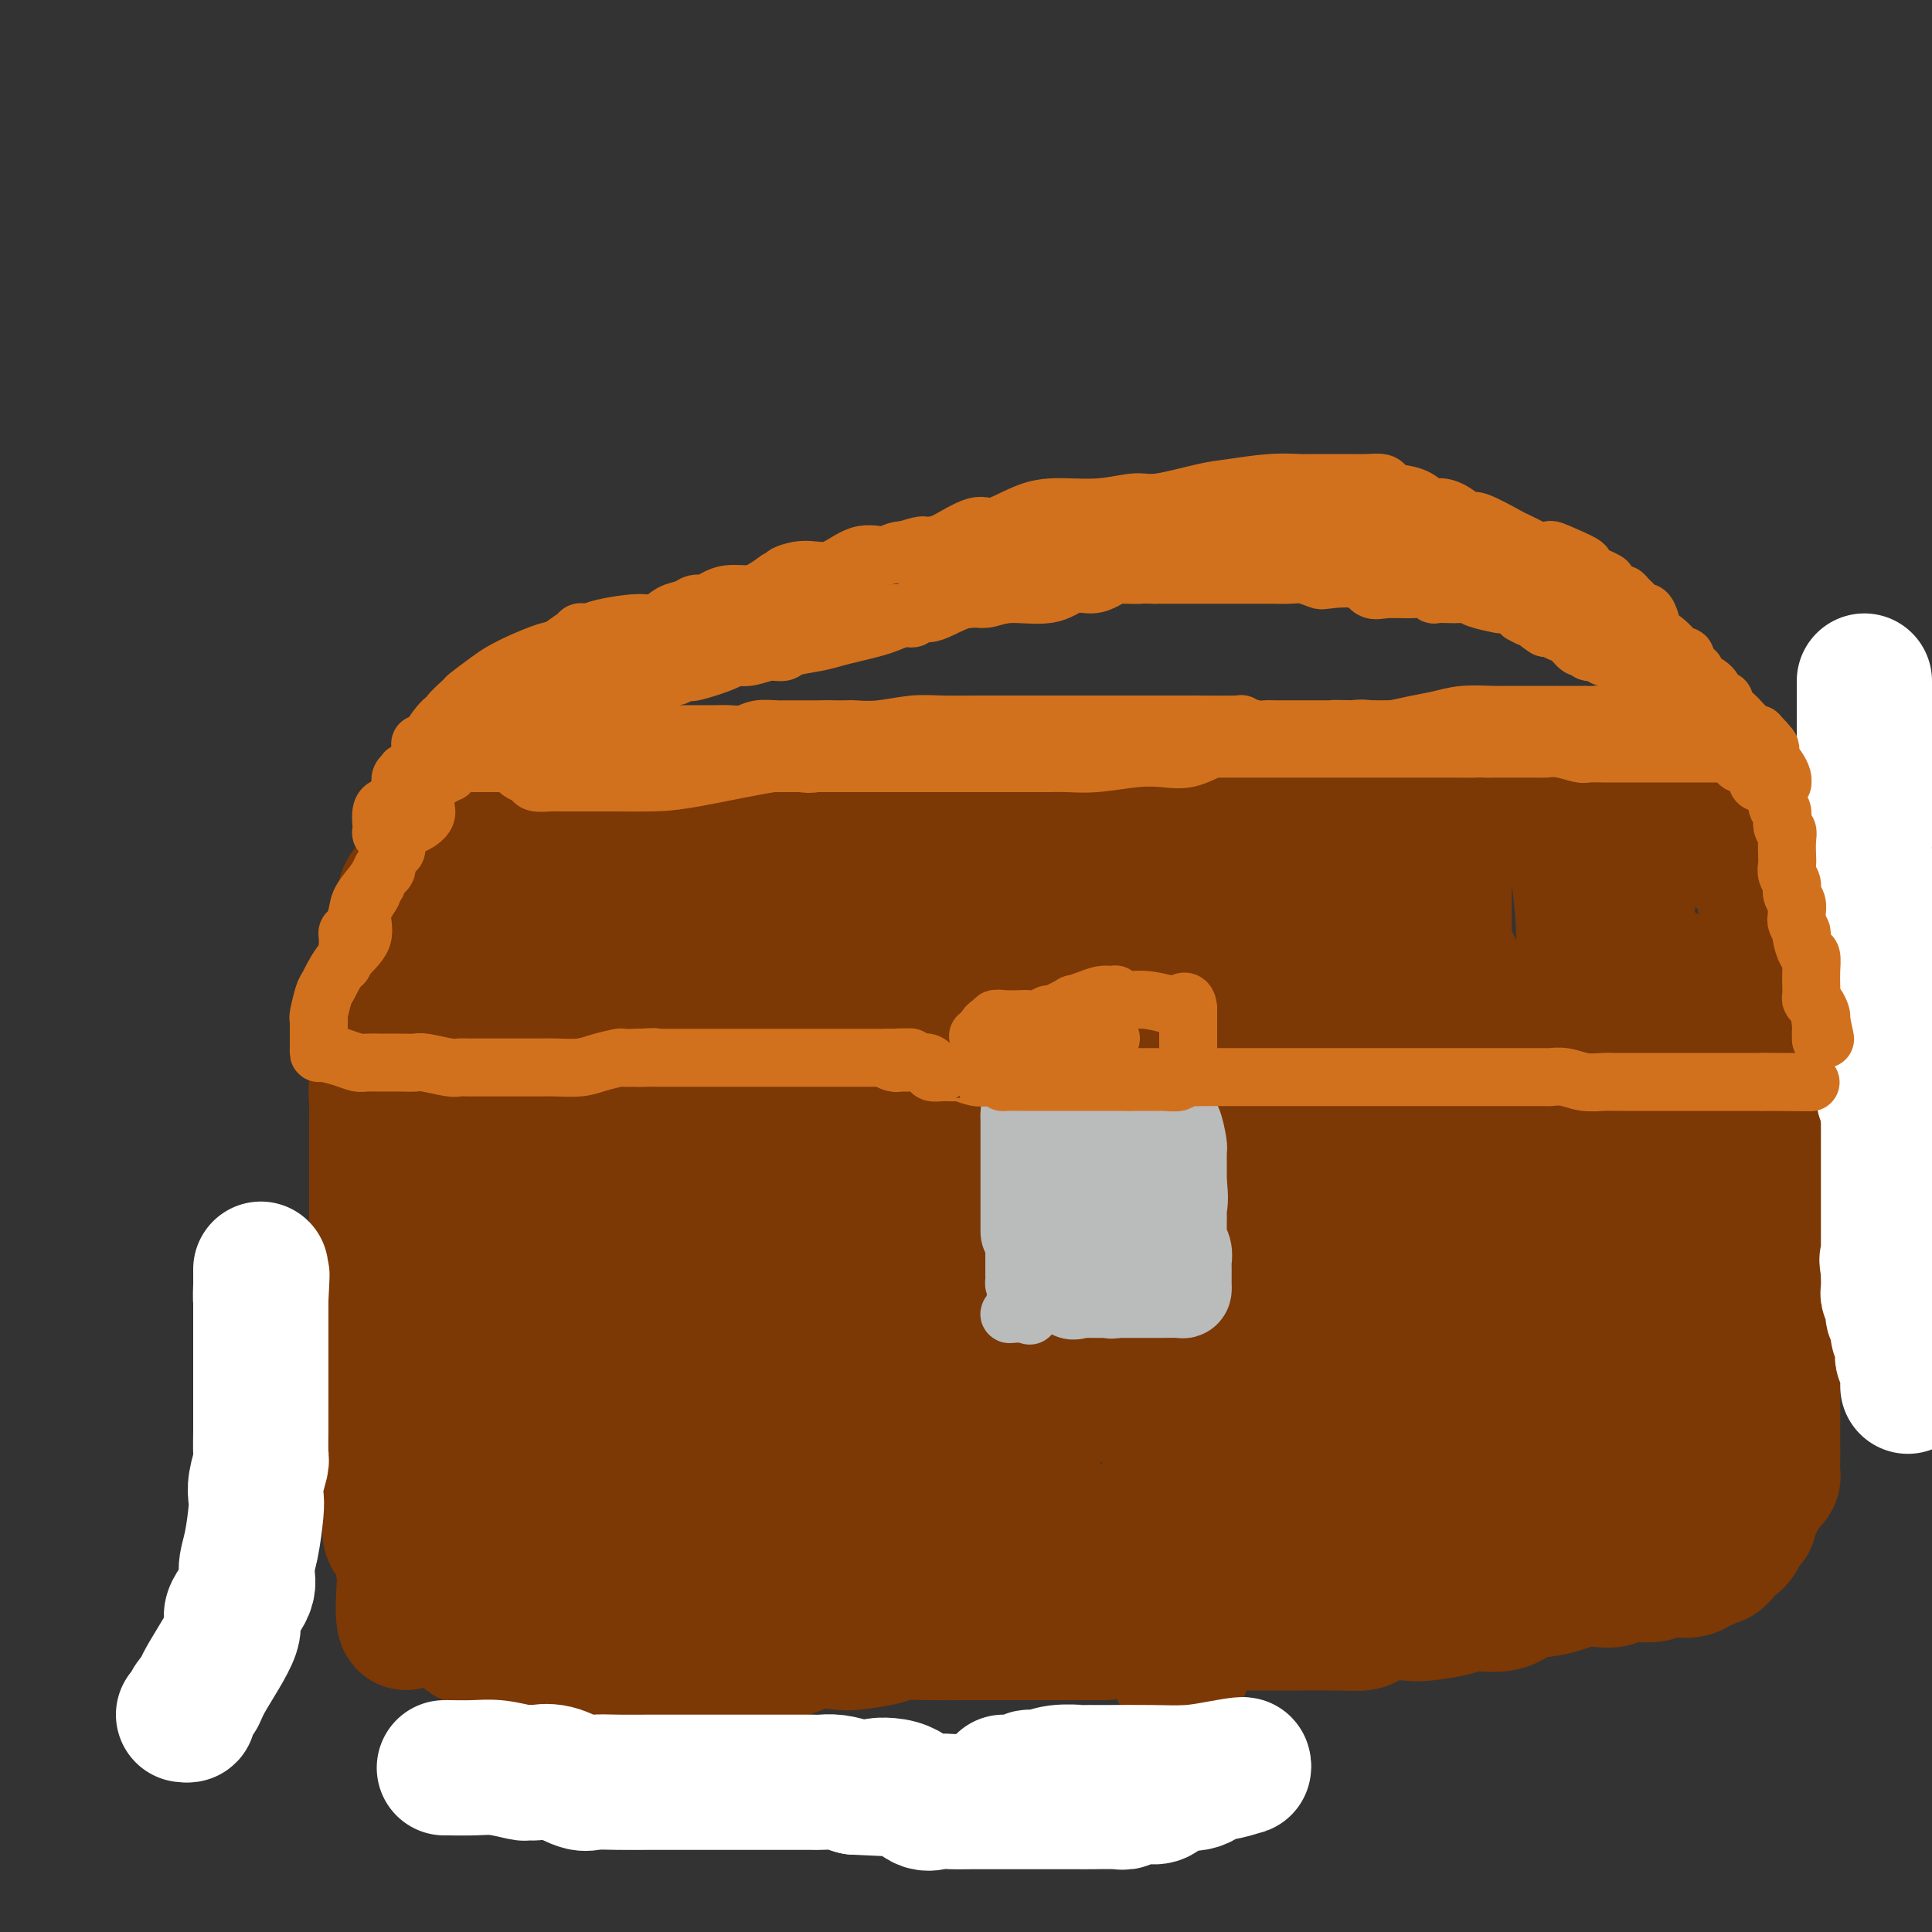 <svg viewBox='0 0 400 400' version='1.1' xmlns='http://www.w3.org/2000/svg' xmlns:xlink='http://www.w3.org/1999/xlink'><rect x="0" y="0" width="400" height="400" fill="#333333" stroke="none"/><g fill='none' stroke='#7C3805' stroke-width='28' stroke-linecap='round' stroke-linejoin='round'><path d='M119,170c0.410,0.030 0.820,0.060 1,0c0.180,-0.060 0.129,-0.208 1,0c0.871,0.208 2.666,0.774 5,1c2.334,0.226 5.209,0.113 11,0c5.791,-0.113 14.497,-0.226 21,0c6.503,0.226 10.804,0.793 16,1c5.196,0.207 11.287,0.055 17,0c5.713,-0.055 11.047,-0.014 17,0c5.953,0.014 12.524,0.001 18,0c5.476,-0.001 9.857,0.011 13,0c3.143,-0.011 5.047,-0.045 7,0c1.953,0.045 3.956,0.170 6,0c2.044,-0.170 4.130,-0.634 6,-1c1.870,-0.366 3.525,-0.634 4,-1c0.475,-0.366 -0.230,-0.830 0,-1c0.230,-0.170 1.395,-0.046 2,0c0.605,0.046 0.648,0.012 1,0c0.352,-0.012 1.011,-0.003 2,0c0.989,0.003 2.307,0.001 3,0c0.693,-0.001 0.762,-0.000 1,0c0.238,0.000 0.646,0.000 1,0c0.354,-0.000 0.656,-0.000 2,0c1.344,0.000 3.731,0.000 5,0c1.269,-0.000 1.418,-0.000 7,0c5.582,0.000 16.595,0.000 27,0c10.405,-0.000 20.203,-0.000 30,0'/><path d='M343,169c13.988,0.000 9.958,0.000 9,0c-0.958,0.000 1.155,0.000 2,0c0.845,0.000 0.423,0.000 0,0'/><path d='M101,173c0.432,0.494 0.865,0.988 1,1c0.135,0.012 -0.027,-0.456 0,1c0.027,1.456 0.245,4.838 0,9c-0.245,4.162 -0.952,9.106 -2,13c-1.048,3.894 -2.437,6.738 -3,12c-0.563,5.262 -0.301,12.942 -1,18c-0.699,5.058 -2.358,7.494 -3,10c-0.642,2.506 -0.266,5.082 0,7c0.266,1.918 0.422,3.177 0,5c-0.422,1.823 -1.422,4.209 -2,7c-0.578,2.791 -0.733,5.988 -1,9c-0.267,3.012 -0.645,5.839 -1,9c-0.355,3.161 -0.686,6.658 -1,9c-0.314,2.342 -0.610,3.531 -1,5c-0.390,1.469 -0.875,3.218 -1,5c-0.125,1.782 0.110,3.596 0,5c-0.110,1.404 -0.565,2.398 -1,4c-0.435,1.602 -0.848,3.813 -1,5c-0.152,1.187 -0.041,1.350 0,2c0.041,0.650 0.011,1.789 0,3c-0.011,1.211 -0.003,2.496 0,4c0.003,1.504 0.001,3.228 0,4c-0.001,0.772 -0.000,0.592 0,1c0.000,0.408 0.000,1.402 0,2c-0.000,0.598 -0.000,0.799 0,1'/><path d='M84,324c-1.863,23.355 1.980,6.244 6,0c4.020,-6.244 8.218,-1.621 13,0c4.782,1.621 10.149,0.238 15,0c4.851,-0.238 9.185,0.668 13,1c3.815,0.332 7.110,0.089 10,0c2.890,-0.089 5.374,-0.024 7,0c1.626,0.024 2.393,0.008 3,0c0.607,-0.008 1.056,-0.008 2,0c0.944,0.008 2.385,0.024 4,0c1.615,-0.024 3.405,-0.087 5,0c1.595,0.087 2.997,0.326 6,0c3.003,-0.326 7.609,-1.216 11,-2c3.391,-0.784 5.567,-1.463 8,-2c2.433,-0.537 5.124,-0.931 8,-1c2.876,-0.069 5.937,0.189 9,0c3.063,-0.189 6.127,-0.824 9,-1c2.873,-0.176 5.553,0.107 9,0c3.447,-0.107 7.659,-0.603 12,-1c4.341,-0.397 8.810,-0.695 13,-1c4.190,-0.305 8.101,-0.618 12,-1c3.899,-0.382 7.785,-0.835 12,-1c4.215,-0.165 8.758,-0.043 13,0c4.242,0.043 8.183,0.008 13,0c4.817,-0.008 10.509,0.012 14,0c3.491,-0.012 4.781,-0.055 6,0c1.219,0.055 2.367,0.207 3,0c0.633,-0.207 0.752,-0.773 1,-1c0.248,-0.227 0.624,-0.113 1,0'/><path d='M322,314c20.058,-0.958 6.703,-0.352 2,0c-4.703,0.352 -0.754,0.450 2,0c2.754,-0.450 4.314,-1.449 7,-2c2.686,-0.551 6.500,-0.654 9,-1c2.500,-0.346 3.687,-0.935 5,-1c1.313,-0.065 2.751,0.395 4,0c1.249,-0.395 2.309,-1.643 3,-2c0.691,-0.357 1.013,0.179 1,0c-0.013,-0.179 -0.362,-1.072 0,-2c0.362,-0.928 1.435,-1.890 2,-3c0.565,-1.110 0.624,-2.366 1,-4c0.376,-1.634 1.070,-3.645 2,-6c0.930,-2.355 2.095,-5.055 3,-8c0.905,-2.945 1.549,-6.137 2,-9c0.451,-2.863 0.709,-5.398 1,-8c0.291,-2.602 0.614,-5.272 1,-8c0.386,-2.728 0.836,-5.513 1,-7c0.164,-1.487 0.044,-1.677 0,-3c-0.044,-1.323 -0.011,-3.778 0,-6c0.011,-2.222 -0.001,-4.211 0,-6c0.001,-1.789 0.014,-3.378 0,-5c-0.014,-1.622 -0.056,-3.277 0,-5c0.056,-1.723 0.211,-3.514 0,-5c-0.211,-1.486 -0.789,-2.666 -1,-4c-0.211,-1.334 -0.057,-2.821 0,-4c0.057,-1.179 0.016,-2.051 0,-4c-0.016,-1.949 -0.008,-4.974 0,-8'/><path d='M367,203c-0.155,-8.129 -0.041,-3.451 0,-3c0.041,0.451 0.011,-3.324 0,-5c-0.011,-1.676 -0.003,-1.253 0,-2c0.003,-0.747 0.001,-2.664 0,-4c-0.001,-1.336 -0.000,-2.090 0,-3c0.000,-0.910 0.000,-1.974 0,-3c-0.000,-1.026 -0.000,-2.012 0,-3c0.000,-0.988 0.000,-1.977 0,-3c-0.000,-1.023 -0.000,-2.079 0,-2c0.000,0.079 0.000,1.293 0,2c-0.000,0.707 -0.000,0.905 0,2c0.000,1.095 0.000,3.086 0,6c-0.000,2.914 -0.000,6.751 0,10c0.000,3.249 0.000,5.910 0,9c-0.000,3.090 -0.000,6.608 0,9c0.000,2.392 0.000,3.659 0,7c-0.000,3.341 -0.000,8.757 0,12c0.000,3.243 0.000,4.314 0,6c-0.000,1.686 -0.000,3.988 0,5c0.000,1.012 0.000,0.735 0,1c-0.000,0.265 -0.000,1.071 0,2c0.000,0.929 0.000,1.980 0,3c0.000,1.020 0.000,2.010 0,3'/><path d='M367,252c-0.000,12.313 -0.000,5.594 0,4c0.000,-1.594 0.000,1.936 0,4c-0.000,2.064 -0.000,2.660 0,3c0.000,0.340 0.000,0.422 0,1c-0.000,0.578 -0.000,1.652 0,3c0.000,1.348 0.000,2.971 0,4c-0.000,1.029 -0.000,1.463 0,2c0.000,0.537 0.000,1.176 0,2c-0.000,0.824 -0.000,1.834 0,3c0.000,1.166 0.000,2.487 0,4c-0.000,1.513 -0.000,3.217 0,5c0.000,1.783 0.000,3.644 0,5c-0.000,1.356 -0.000,2.208 0,3c0.000,0.792 0.000,1.523 0,2c-0.000,0.477 -0.000,0.699 0,1c0.000,0.301 0.001,0.682 0,1c-0.001,0.318 -0.003,0.573 0,1c0.003,0.427 0.012,1.026 0,2c-0.012,0.974 -0.045,2.323 0,3c0.045,0.677 0.167,0.681 0,1c-0.167,0.319 -0.623,0.954 -1,1c-0.377,0.046 -0.673,-0.496 -1,0c-0.327,0.496 -0.684,2.030 -1,3c-0.316,0.970 -0.591,1.376 -1,2c-0.409,0.624 -0.954,1.466 -1,2c-0.046,0.534 0.405,0.759 0,1c-0.405,0.241 -1.665,0.498 -2,1c-0.335,0.502 0.256,1.251 0,2c-0.256,0.749 -1.359,1.500 -2,2c-0.641,0.500 -0.821,0.750 -1,1'/><path d='M357,321c-1.966,2.653 -1.880,1.286 -2,1c-0.120,-0.286 -0.445,0.511 -1,1c-0.555,0.489 -1.339,0.671 -2,1c-0.661,0.329 -1.199,0.805 -2,1c-0.801,0.195 -1.866,0.108 -3,0c-1.134,-0.108 -2.336,-0.239 -3,0c-0.664,0.239 -0.790,0.848 -2,1c-1.210,0.152 -3.506,-0.153 -5,0c-1.494,0.153 -2.187,0.762 -3,1c-0.813,0.238 -1.747,0.104 -3,0c-1.253,-0.104 -2.825,-0.178 -4,0c-1.175,0.178 -1.953,0.607 -3,1c-1.047,0.393 -2.363,0.749 -4,1c-1.637,0.251 -3.594,0.397 -5,1c-1.406,0.603 -2.262,1.664 -4,2c-1.738,0.336 -4.358,-0.054 -6,0c-1.642,0.054 -2.307,0.553 -4,1c-1.693,0.447 -4.416,0.841 -6,1c-1.584,0.159 -2.029,0.081 -3,0c-0.971,-0.081 -2.468,-0.165 -4,0c-1.532,0.165 -3.100,0.580 -4,1c-0.900,0.420 -1.132,0.845 -2,1c-0.868,0.155 -2.374,0.042 -5,0c-2.626,-0.042 -6.374,-0.011 -9,0c-2.626,0.011 -4.131,0.003 -6,0c-1.869,-0.003 -4.103,-0.002 -6,0c-1.897,0.002 -3.459,0.003 -5,0c-1.541,-0.003 -3.063,-0.011 -5,0c-1.937,0.011 -4.291,0.041 -6,0c-1.709,-0.041 -2.774,-0.155 -4,0c-1.226,0.155 -2.613,0.577 -4,1'/><path d='M232,337c-13.048,1.000 -6.169,1.000 -4,1c2.169,0.000 -0.371,0.000 -2,0c-1.629,-0.000 -2.348,-0.000 -3,0c-0.652,0.000 -1.239,0.000 -3,0c-1.761,-0.000 -4.696,-0.001 -7,0c-2.304,0.001 -3.978,0.003 -6,0c-2.022,-0.003 -4.391,-0.011 -7,0c-2.609,0.011 -5.458,0.042 -8,0c-2.542,-0.042 -4.776,-0.157 -6,0c-1.224,0.157 -1.437,0.585 -3,1c-1.563,0.415 -4.476,0.815 -6,1c-1.524,0.185 -1.660,0.155 -3,0c-1.340,-0.155 -3.885,-0.434 -6,0c-2.115,0.434 -3.801,1.580 -6,2c-2.199,0.420 -4.913,0.112 -7,0c-2.087,-0.112 -3.549,-0.030 -5,0c-1.451,0.030 -2.891,0.008 -5,0c-2.109,-0.008 -4.885,-0.002 -7,0c-2.115,0.002 -3.567,0.001 -5,0c-1.433,-0.001 -2.846,-0.000 -4,0c-1.154,0.000 -2.050,0.000 -3,0c-0.950,-0.000 -1.954,0.000 -3,0c-1.046,-0.000 -2.136,-0.000 -3,0c-0.864,0.000 -1.504,0.001 -2,0c-0.496,-0.001 -0.847,-0.002 -2,0c-1.153,0.002 -3.106,0.007 -4,0c-0.894,-0.007 -0.728,-0.027 -1,0c-0.272,0.027 -0.980,0.100 -2,0c-1.020,-0.100 -2.352,-0.373 -3,-1c-0.648,-0.627 -0.614,-1.608 -1,-2c-0.386,-0.392 -1.193,-0.196 -2,0'/><path d='M103,339c-1.165,-0.464 -1.077,-0.124 -1,0c0.077,0.124 0.142,0.030 0,0c-0.142,-0.030 -0.490,0.002 -1,0c-0.510,-0.002 -1.183,-0.038 -2,0c-0.817,0.038 -1.777,0.151 -2,0c-0.223,-0.151 0.292,-0.565 0,-1c-0.292,-0.435 -1.392,-0.891 -2,-1c-0.608,-0.109 -0.726,0.128 -1,0c-0.274,-0.128 -0.704,-0.622 -1,-1c-0.296,-0.378 -0.458,-0.640 -1,-1c-0.542,-0.360 -1.465,-0.818 -2,-1c-0.535,-0.182 -0.683,-0.089 -1,0c-0.317,0.089 -0.802,0.174 -1,0c-0.198,-0.174 -0.108,-0.606 0,-1c0.108,-0.394 0.235,-0.749 0,-1c-0.235,-0.251 -0.833,-0.397 -1,-1c-0.167,-0.603 0.095,-1.663 0,-2c-0.095,-0.337 -0.548,0.051 -1,0c-0.452,-0.051 -0.905,-0.539 -1,-1c-0.095,-0.461 0.167,-0.893 0,-1c-0.167,-0.107 -0.762,0.112 -1,0c-0.238,-0.112 -0.119,-0.556 0,-1'/><path d='M84,326c-0.823,-1.548 -0.381,-1.418 0,-2c0.381,-0.582 0.701,-1.877 0,-3c-0.701,-1.123 -2.422,-2.075 -3,-3c-0.578,-0.925 -0.011,-1.824 0,-3c0.011,-1.176 -0.533,-2.630 -1,-4c-0.467,-1.370 -0.856,-2.657 -1,-4c-0.144,-1.343 -0.042,-2.742 0,-4c0.042,-1.258 0.025,-2.376 0,-3c-0.025,-0.624 -0.059,-0.755 0,-2c0.059,-1.245 0.212,-3.603 0,-6c-0.212,-2.397 -0.789,-4.832 -1,-8c-0.211,-3.168 -0.057,-7.067 0,-9c0.057,-1.933 0.015,-1.900 0,-3c-0.015,-1.100 -0.004,-3.334 0,-5c0.004,-1.666 0.001,-2.763 0,-4c-0.001,-1.237 -0.000,-2.615 0,-4c0.000,-1.385 0.000,-2.776 0,-4c-0.000,-1.224 -0.000,-2.282 0,-4c0.000,-1.718 -0.000,-4.098 0,-6c0.000,-1.902 0.000,-3.327 0,-4c-0.000,-0.673 -0.000,-0.593 0,-1c0.000,-0.407 0.000,-1.301 0,-2c-0.000,-0.699 -0.001,-1.203 0,-2c0.001,-0.797 0.004,-1.888 0,-3c-0.004,-1.112 -0.015,-2.247 0,-3c0.015,-0.753 0.057,-1.125 0,-2c-0.057,-0.875 -0.211,-2.254 0,-4c0.211,-1.746 0.789,-3.860 1,-5c0.211,-1.140 0.057,-1.307 0,-2c-0.057,-0.693 -0.016,-1.912 0,-3c0.016,-1.088 0.008,-2.044 0,-3'/><path d='M79,211c0.227,-15.414 0.793,-5.949 1,-3c0.207,2.949 0.054,-0.617 0,-2c-0.054,-1.383 -0.011,-0.584 0,-1c0.011,-0.416 -0.012,-2.047 0,-3c0.012,-0.953 0.060,-1.228 0,-2c-0.060,-0.772 -0.227,-2.042 0,-3c0.227,-0.958 0.848,-1.605 1,-2c0.152,-0.395 -0.165,-0.538 0,-1c0.165,-0.462 0.812,-1.243 1,-2c0.188,-0.757 -0.083,-1.492 0,-2c0.083,-0.508 0.520,-0.791 1,-1c0.480,-0.209 1.003,-0.346 1,-1c-0.003,-0.654 -0.531,-1.826 0,-3c0.531,-1.174 2.120,-2.349 3,-3c0.880,-0.651 1.050,-0.779 1,-1c-0.050,-0.221 -0.322,-0.536 0,-1c0.322,-0.464 1.237,-1.076 2,-2c0.763,-0.924 1.374,-2.159 2,-3c0.626,-0.841 1.265,-1.287 2,-2c0.735,-0.713 1.564,-1.694 2,-2c0.436,-0.306 0.478,0.063 1,0c0.522,-0.063 1.523,-0.559 2,-1c0.477,-0.441 0.431,-0.826 1,-1c0.569,-0.174 1.754,-0.138 2,0c0.246,0.138 -0.448,0.377 0,0c0.448,-0.377 2.037,-1.369 5,-2c2.963,-0.631 7.299,-0.901 11,-1c3.701,-0.099 6.765,-0.026 9,0c2.235,0.026 3.640,0.007 5,0c1.360,-0.007 2.674,-0.002 4,0c1.326,0.002 2.663,0.001 4,0'/><path d='M140,166c5.647,-0.397 3.263,-0.890 3,-1c-0.263,-0.110 1.595,0.163 3,0c1.405,-0.163 2.357,-0.764 3,-1c0.643,-0.236 0.979,-0.108 2,0c1.021,0.108 2.729,0.197 5,0c2.271,-0.197 5.105,-0.680 8,-1c2.895,-0.320 5.851,-0.478 10,-1c4.149,-0.522 9.490,-1.408 14,-2c4.510,-0.592 8.189,-0.891 11,-1c2.811,-0.109 4.753,-0.029 8,0c3.247,0.029 7.800,0.008 10,0c2.200,-0.008 2.046,-0.002 3,0c0.954,0.002 3.015,0.001 4,0c0.985,-0.001 0.895,-0.000 2,0c1.105,0.000 3.404,0.000 5,0c1.596,-0.000 2.489,-0.000 4,0c1.511,0.000 3.640,0.000 6,0c2.360,-0.000 4.952,-0.000 7,0c2.048,0.000 3.553,-0.000 5,0c1.447,0.000 2.835,0.000 5,0c2.165,-0.000 5.105,-0.000 8,0c2.895,0.000 5.745,0.000 9,0c3.255,-0.000 6.917,-0.000 9,0c2.083,0.000 2.588,0.000 4,0c1.412,-0.000 3.730,-0.001 5,0c1.270,0.001 1.492,0.003 2,0c0.508,-0.003 1.302,-0.012 2,0c0.698,0.012 1.301,0.044 2,0c0.699,-0.044 1.496,-0.166 3,0c1.504,0.166 3.715,0.619 6,1c2.285,0.381 4.642,0.691 7,1'/><path d='M315,161c18.972,0.548 8.401,0.918 5,1c-3.401,0.082 0.367,-0.124 2,0c1.633,0.124 1.132,0.577 2,1c0.868,0.423 3.105,0.816 4,1c0.895,0.184 0.449,0.158 1,0c0.551,-0.158 2.098,-0.449 3,0c0.902,0.449 1.159,1.638 2,2c0.841,0.362 2.264,-0.103 3,0c0.736,0.103 0.783,0.773 1,1c0.217,0.227 0.604,0.010 1,0c0.396,-0.010 0.803,0.187 2,1c1.197,0.813 3.185,2.243 5,3c1.815,0.757 3.455,0.841 5,1c1.545,0.159 2.993,0.392 4,1c1.007,0.608 1.572,1.590 2,2c0.428,0.410 0.718,0.249 1,0c0.282,-0.249 0.554,-0.585 1,0c0.446,0.585 1.064,2.092 2,3c0.936,0.908 2.190,1.216 3,3c0.810,1.784 1.176,5.045 2,8c0.824,2.955 2.106,5.603 3,9c0.894,3.397 1.398,7.542 2,13c0.602,5.458 1.301,12.229 2,19'/><path d='M373,230c1.336,9.957 0.176,10.349 0,12c-0.176,1.651 0.633,4.562 1,7c0.367,2.438 0.292,4.405 0,6c-0.292,1.595 -0.801,2.819 -2,4c-1.199,1.181 -3.086,2.319 -4,3c-0.914,0.681 -0.853,0.905 -1,1c-0.147,0.095 -0.501,0.061 -1,0c-0.499,-0.061 -1.143,-0.149 -3,0c-1.857,0.149 -4.925,0.536 -8,0c-3.075,-0.536 -6.155,-1.996 -9,-4c-2.845,-2.004 -5.456,-4.552 -7,-6c-1.544,-1.448 -2.021,-1.796 -3,-3c-0.979,-1.204 -2.459,-3.262 -3,-5c-0.541,-1.738 -0.142,-3.154 0,-6c0.142,-2.846 0.027,-7.122 0,-11c-0.027,-3.878 0.034,-7.358 0,-13c-0.034,-5.642 -0.163,-13.445 0,-19c0.163,-5.555 0.618,-8.863 1,-12c0.382,-3.137 0.690,-6.103 1,-7c0.310,-0.897 0.622,0.275 1,0c0.378,-0.275 0.821,-1.998 1,0c0.179,1.998 0.093,7.716 0,10c-0.093,2.284 -0.192,1.135 0,11c0.192,9.865 0.677,30.745 0,45c-0.677,14.255 -2.516,21.886 -4,28c-1.484,6.114 -2.614,10.711 -3,13c-0.386,2.289 -0.027,2.270 0,1c0.027,-1.270 -0.278,-3.791 0,-9c0.278,-5.209 1.139,-13.104 2,-21'/><path d='M332,255c0.945,-10.500 2.308,-22.251 4,-30c1.692,-7.749 3.713,-11.497 5,-15c1.287,-3.503 1.841,-6.761 2,-8c0.159,-1.239 -0.077,-0.458 0,0c0.077,0.458 0.465,0.594 1,0c0.535,-0.594 1.215,-1.918 2,4c0.785,5.918 1.674,19.078 2,30c0.326,10.922 0.087,19.607 0,27c-0.087,7.393 -0.024,13.494 0,18c0.024,4.506 0.010,7.417 0,7c-0.010,-0.417 -0.014,-4.164 0,-6c0.014,-1.836 0.046,-1.762 0,-10c-0.046,-8.238 -0.170,-24.788 0,-36c0.170,-11.212 0.634,-17.088 1,-20c0.366,-2.912 0.634,-2.862 1,-3c0.366,-0.138 0.830,-0.465 1,0c0.170,0.465 0.047,1.723 0,3c-0.047,1.277 -0.018,2.572 0,11c0.018,8.428 0.026,23.989 0,37c-0.026,13.011 -0.084,23.473 0,28c0.084,4.527 0.310,3.120 0,4c-0.310,0.880 -1.158,4.048 -4,-6c-2.842,-10.048 -7.679,-33.312 -11,-53c-3.321,-19.688 -5.125,-35.801 -6,-43c-0.875,-7.199 -0.821,-5.486 -1,-5c-0.179,0.486 -0.589,-0.257 -1,-1'/><path d='M328,188c-2.738,-15.729 -0.083,-4.053 0,9c0.083,13.053 -2.406,27.482 -5,42c-2.594,14.518 -5.294,29.125 -7,40c-1.706,10.875 -2.418,18.019 -3,24c-0.582,5.981 -1.036,10.798 -1,12c0.036,1.202 0.560,-1.213 0,-5c-0.560,-3.787 -2.204,-8.947 -4,-18c-1.796,-9.053 -3.744,-21.998 -5,-37c-1.256,-15.002 -1.818,-32.060 -2,-42c-0.182,-9.940 0.018,-12.763 0,-13c-0.018,-0.237 -0.253,2.112 0,11c0.253,8.888 0.996,24.316 0,41c-0.996,16.684 -3.730,34.623 -5,43c-1.270,8.377 -1.075,7.192 -1,7c0.075,-0.192 0.030,0.608 0,1c-0.030,0.392 -0.047,0.374 0,-4c0.047,-4.374 0.156,-13.106 0,-29c-0.156,-15.894 -0.578,-38.951 0,-55c0.578,-16.049 2.155,-25.090 3,-30c0.845,-4.910 0.959,-5.687 1,-5c0.041,0.687 0.011,2.840 0,7c-0.011,4.160 -0.003,10.327 0,15c0.003,4.673 0.001,7.850 0,22c-0.001,14.150 -0.000,39.271 0,53c0.000,13.729 0.000,16.065 0,18c-0.000,1.935 -0.000,3.467 0,5'/><path d='M299,300c0.000,18.239 0.000,3.837 0,-6c-0.000,-9.837 -0.000,-15.109 0,-26c0.000,-10.891 0.000,-27.402 0,-40c-0.000,-12.598 -0.001,-21.283 0,-25c0.001,-3.717 0.005,-2.468 0,-2c-0.005,0.468 -0.019,0.153 0,1c0.019,0.847 0.070,2.855 -2,12c-2.070,9.145 -6.262,25.427 -14,47c-7.738,21.573 -19.023,48.436 -26,63c-6.977,14.564 -9.646,16.829 -11,19c-1.354,2.171 -1.393,4.249 -2,3c-0.607,-1.249 -1.781,-5.824 -2,-17c-0.219,-11.176 0.515,-28.954 0,-52c-0.515,-23.046 -2.281,-51.359 -3,-68c-0.719,-16.641 -0.390,-21.608 0,-25c0.390,-3.392 0.840,-5.207 1,-5c0.160,0.207 0.030,2.437 0,4c-0.030,1.563 0.042,2.460 0,12c-0.042,9.540 -0.196,27.722 0,41c0.196,13.278 0.743,21.652 0,29c-0.743,7.348 -2.777,13.671 -4,18c-1.223,4.329 -1.637,6.666 -2,5c-0.363,-1.666 -0.675,-7.333 -2,-18c-1.325,-10.667 -3.662,-26.333 -6,-42'/><path d='M226,228c-2.052,-15.071 -3.182,-22.748 -4,-27c-0.818,-4.252 -1.324,-5.078 -2,-4c-0.676,1.078 -1.521,4.062 -2,7c-0.479,2.938 -0.591,5.832 -4,16c-3.409,10.168 -10.114,27.611 -15,39c-4.886,11.389 -7.953,16.722 -11,22c-3.047,5.278 -6.075,10.499 -8,13c-1.925,2.501 -2.747,2.283 -3,2c-0.253,-0.283 0.062,-0.631 0,-1c-0.062,-0.369 -0.501,-0.760 -1,-6c-0.499,-5.240 -1.059,-15.330 -3,-28c-1.941,-12.670 -5.264,-27.922 -7,-43c-1.736,-15.078 -1.884,-29.982 -2,-36c-0.116,-6.018 -0.198,-3.148 0,-2c0.198,1.148 0.677,0.576 0,1c-0.677,0.424 -2.511,1.843 -3,8c-0.489,6.157 0.366,17.051 -2,30c-2.366,12.949 -7.953,27.953 -12,39c-4.047,11.047 -6.553,18.137 -8,22c-1.447,3.863 -1.833,4.498 -2,5c-0.167,0.502 -0.114,0.871 0,0c0.114,-0.871 0.290,-2.981 -1,-11c-1.290,-8.019 -4.047,-21.947 -6,-37c-1.953,-15.053 -3.101,-31.231 -4,-40c-0.899,-8.769 -1.550,-10.130 -2,-13c-0.450,-2.870 -0.700,-7.249 -1,-3c-0.300,4.249 -0.650,17.124 -1,30'/><path d='M122,211c-0.829,10.258 -2.403,20.902 -5,30c-2.597,9.098 -6.217,16.650 -8,23c-1.783,6.350 -1.730,11.498 -2,14c-0.270,2.502 -0.862,2.357 -1,3c-0.138,0.643 0.177,2.075 0,0c-0.177,-2.075 -0.846,-7.658 0,-18c0.846,-10.342 3.206,-25.442 6,-37c2.794,-11.558 6.021,-19.575 8,-24c1.979,-4.425 2.711,-5.260 3,-5c0.289,0.260 0.134,1.613 0,3c-0.134,1.387 -0.246,2.808 0,11c0.246,8.192 0.849,23.154 0,41c-0.849,17.846 -3.152,38.577 -5,53c-1.848,14.423 -3.241,22.538 -4,29c-0.759,6.462 -0.882,11.272 -1,13c-0.118,1.728 -0.230,0.375 0,0c0.230,-0.375 0.801,0.227 1,0c0.199,-0.227 0.024,-1.282 2,-4c1.976,-2.718 6.102,-7.099 17,-13c10.898,-5.901 28.566,-13.323 40,-18c11.434,-4.677 16.633,-6.611 22,-8c5.367,-1.389 10.903,-2.234 14,-3c3.097,-0.766 3.756,-1.452 4,-2c0.244,-0.548 0.074,-0.956 0,-1c-0.074,-0.044 -0.051,0.277 0,0c0.051,-0.277 0.129,-1.151 1,-2c0.871,-0.849 2.535,-1.671 3,-2c0.465,-0.329 -0.267,-0.164 -1,0'/><path d='M216,294c2.161,-1.326 4.064,-1.140 -13,0c-17.064,1.140 -53.093,3.233 -77,4c-23.907,0.767 -35.690,0.208 -44,0c-8.310,-0.208 -13.146,-0.066 -15,0c-1.854,0.066 -0.725,0.057 -1,0c-0.275,-0.057 -1.953,-0.160 0,-1c1.953,-0.840 7.536,-2.417 19,-3c11.464,-0.583 28.807,-0.171 40,0c11.193,0.171 16.236,0.103 21,0c4.764,-0.103 9.249,-0.241 12,0c2.751,0.241 3.767,0.860 4,1c0.233,0.140 -0.316,-0.198 2,-1c2.316,-0.802 7.499,-2.069 12,-3c4.501,-0.931 8.322,-1.527 12,-2c3.678,-0.473 7.213,-0.824 9,-1c1.787,-0.176 1.825,-0.177 2,0c0.175,0.177 0.487,0.531 2,0c1.513,-0.531 4.228,-1.946 7,-3c2.772,-1.054 5.602,-1.748 7,-2c1.398,-0.252 1.365,-0.064 2,0c0.635,0.064 1.938,0.003 3,0c1.062,-0.003 1.884,0.052 2,0c0.116,-0.052 -0.474,-0.210 0,0c0.474,0.210 2.012,0.787 6,2c3.988,1.213 10.425,3.061 14,4c3.575,0.939 4.287,0.970 5,1'/><path d='M247,290c5.379,1.064 2.826,0.223 2,0c-0.826,-0.223 0.075,0.171 1,0c0.925,-0.171 1.873,-0.908 3,-2c1.127,-1.092 2.432,-2.539 5,-5c2.568,-2.461 6.399,-5.937 9,-10c2.601,-4.063 3.971,-8.713 5,-12c1.029,-3.287 1.715,-5.210 2,-6c0.285,-0.790 0.168,-0.446 0,-1c-0.168,-0.554 -0.386,-2.007 -1,-3c-0.614,-0.993 -1.622,-1.525 -2,-2c-0.378,-0.475 -0.126,-0.894 0,-1c0.126,-0.106 0.125,0.102 0,-2c-0.125,-2.102 -0.374,-6.514 0,-12c0.374,-5.486 1.371,-12.045 3,-19c1.629,-6.955 3.890,-14.306 5,-18c1.110,-3.694 1.071,-3.733 1,-4c-0.071,-0.267 -0.173,-0.764 0,-1c0.173,-0.236 0.621,-0.210 1,0c0.379,0.210 0.690,0.605 1,1'/><path d='M282,193c1.920,-4.725 1.220,3.964 1,8c-0.220,4.036 0.041,3.419 -1,4c-1.041,0.581 -3.383,2.359 -7,3c-3.617,0.641 -8.509,0.143 -13,0c-4.491,-0.143 -8.581,0.067 -14,-1c-5.419,-1.067 -12.167,-3.410 -17,-5c-4.833,-1.590 -7.752,-2.426 -9,-3c-1.248,-0.574 -0.826,-0.886 -2,-1c-1.174,-0.114 -3.943,-0.031 -5,0c-1.057,0.031 -0.401,0.009 -6,0c-5.599,-0.009 -17.451,-0.006 -26,0c-8.549,0.006 -13.793,0.016 -17,0c-3.207,-0.016 -4.377,-0.058 -5,0c-0.623,0.058 -0.700,0.217 -1,0c-0.300,-0.217 -0.825,-0.811 0,-1c0.825,-0.189 2.999,0.026 3,0c0.001,-0.026 -2.172,-0.294 10,-2c12.172,-1.706 38.689,-4.850 54,-6c15.311,-1.150 19.418,-0.305 27,0c7.582,0.305 18.641,0.072 26,0c7.359,-0.072 11.020,0.019 13,0c1.980,-0.019 2.280,-0.148 2,0c-0.280,0.148 -1.140,0.574 -2,1'/><path d='M293,190c8.704,0.610 -2.538,1.635 -9,2c-6.462,0.365 -8.146,0.069 -14,1c-5.854,0.931 -15.877,3.090 -24,4c-8.123,0.910 -14.344,0.572 -29,1c-14.656,0.428 -37.746,1.622 -48,2c-10.254,0.378 -7.673,-0.059 -7,0c0.673,0.059 -0.563,0.613 -1,1c-0.437,0.387 -0.076,0.608 1,1c1.076,0.392 2.866,0.955 8,0c5.134,-0.955 13.610,-3.430 23,-5c9.390,-1.570 19.692,-2.237 27,-3c7.308,-0.763 11.622,-1.624 14,-2c2.378,-0.376 2.819,-0.267 1,0c-1.819,0.267 -5.899,0.692 -7,1c-1.101,0.308 0.776,0.499 -14,2c-14.776,1.501 -46.206,4.311 -64,6c-17.794,1.689 -21.953,2.257 -25,3c-3.047,0.743 -4.982,1.662 -5,2c-0.018,0.338 1.882,0.095 4,0c2.118,-0.095 4.454,-0.042 9,0c4.546,0.042 11.301,0.072 18,0c6.699,-0.072 13.342,-0.246 17,0c3.658,0.246 4.331,0.912 5,0c0.669,-0.912 1.334,-3.404 1,0c-0.334,3.404 -1.667,12.702 -3,22'/><path d='M171,228c-1.333,7.984 -3.665,16.946 -7,27c-3.335,10.054 -7.673,21.202 -10,28c-2.327,6.798 -2.642,9.247 -3,11c-0.358,1.753 -0.760,2.810 -1,3c-0.240,0.190 -0.319,-0.487 0,-3c0.319,-2.513 1.034,-6.862 1,-10c-0.034,-3.138 -0.819,-5.063 0,-10c0.819,-4.937 3.242,-12.885 4,-20c0.758,-7.115 -0.151,-13.398 0,-16c0.151,-2.602 1.360,-1.525 0,2c-1.360,3.525 -5.289,9.498 -8,13c-2.711,3.502 -4.205,4.534 -5,6c-0.795,1.466 -0.893,3.368 -1,3c-0.107,-0.368 -0.224,-3.005 0,-8c0.224,-4.995 0.789,-12.347 1,-19c0.211,-6.653 0.067,-12.608 0,-20c-0.067,-7.392 -0.056,-16.221 0,-20c0.056,-3.779 0.159,-2.508 0,-2c-0.159,0.508 -0.579,0.254 -1,0'/><path d='M141,193c-0.412,-11.045 -1.443,-4.157 -2,-2c-0.557,2.157 -0.640,-0.417 -1,-2c-0.360,-1.583 -0.999,-2.175 0,3c0.999,5.175 3.634,16.116 7,28c3.366,11.884 7.462,24.712 10,34c2.538,9.288 3.519,15.037 5,20c1.481,4.963 3.462,9.140 5,12c1.538,2.860 2.633,4.404 3,6c0.367,1.596 0.006,3.243 1,1c0.994,-2.243 3.345,-8.375 4,-11c0.655,-2.625 -0.385,-1.742 1,-10c1.385,-8.258 5.194,-25.658 7,-36c1.806,-10.342 1.608,-13.625 2,-18c0.392,-4.375 1.373,-9.843 2,-12c0.627,-2.157 0.900,-1.003 1,-1c0.100,0.003 0.027,-1.144 0,-1c-0.027,0.144 -0.007,1.578 0,4c0.007,2.422 0.002,5.830 0,9c-0.002,3.170 0.000,6.100 0,11c-0.000,4.900 -0.002,11.768 0,17c0.002,5.232 0.009,8.827 0,11c-0.009,2.173 -0.033,2.923 0,4c0.033,1.077 0.124,2.482 0,3c-0.124,0.518 -0.464,0.148 1,-3c1.464,-3.148 4.732,-9.074 8,-15'/><path d='M195,245c3.851,-8.155 8.979,-19.544 13,-27c4.021,-7.456 6.933,-10.979 9,-13c2.067,-2.021 3.287,-2.541 4,-3c0.713,-0.459 0.919,-0.859 1,0c0.081,0.859 0.039,2.976 1,8c0.961,5.024 2.927,12.953 5,21c2.073,8.047 4.253,16.212 6,23c1.747,6.788 3.060,12.201 4,16c0.940,3.799 1.506,5.985 2,7c0.494,1.015 0.917,0.859 1,1c0.083,0.141 -0.174,0.577 0,-2c0.174,-2.577 0.779,-8.169 2,-14c1.221,-5.831 3.059,-11.903 5,-17c1.941,-5.097 3.984,-9.218 5,-11c1.016,-1.782 1.004,-1.223 1,-1c-0.004,0.223 -0.001,0.110 0,1c0.001,0.890 -0.000,2.783 0,5c0.000,2.217 0.003,4.758 0,10c-0.003,5.242 -0.010,13.185 0,19c0.010,5.815 0.037,9.501 0,14c-0.037,4.499 -0.137,9.810 0,12c0.137,2.190 0.512,1.260 -1,0c-1.512,-1.260 -4.909,-2.849 -8,-5c-3.091,-2.151 -5.875,-4.864 -10,-8c-4.125,-3.136 -9.590,-6.696 -14,-9c-4.410,-2.304 -7.764,-3.351 -11,-4c-3.236,-0.649 -6.353,-0.900 -8,-1c-1.647,-0.100 -1.823,-0.050 -2,0'/><path d='M200,267c-3.639,-0.862 -2.235,-0.518 -1,-1c1.235,-0.482 2.303,-1.789 6,-3c3.697,-1.211 10.024,-2.324 15,-3c4.976,-0.676 8.602,-0.913 11,-1c2.398,-0.087 3.569,-0.023 4,0c0.431,0.023 0.123,0.007 0,0c-0.123,-0.007 -0.062,-0.003 0,0'/></g>
<g fill='none' stroke='#FFFFFF' stroke-width='28' stroke-linecap='round' stroke-linejoin='round'><path d='M92,366c0.544,0.002 1.088,0.004 1,0c-0.088,-0.004 -0.809,-0.015 0,0c0.809,0.015 3.149,0.056 5,0c1.851,-0.056 3.215,-0.211 5,0c1.785,0.211 3.991,0.786 5,1c1.009,0.214 0.819,0.065 1,0c0.181,-0.065 0.732,-0.046 1,0c0.268,0.046 0.253,0.117 1,0c0.747,-0.117 2.256,-0.424 4,0c1.744,0.424 3.724,1.578 5,2c1.276,0.422 1.849,0.113 3,0c1.151,-0.113 2.881,-0.030 5,0c2.119,0.030 4.626,0.008 6,0c1.374,-0.008 1.614,-0.002 2,0c0.386,0.002 0.918,0.001 1,0c0.082,-0.001 -0.287,-0.000 0,0c0.287,0.000 1.230,0.000 2,0c0.770,-0.000 1.365,0.000 2,0c0.635,-0.000 1.308,-0.000 3,0c1.692,0.000 4.402,0.000 7,0c2.598,-0.000 5.082,-0.001 7,0c1.918,0.001 3.268,0.003 5,0c1.732,-0.003 3.846,-0.011 5,0c1.154,0.011 1.349,0.041 2,0c0.651,-0.041 1.757,-0.155 3,0c1.243,0.155 2.621,0.577 4,1'/><path d='M177,370c14.110,0.668 6.885,0.337 5,0c-1.885,-0.337 1.570,-0.679 4,0c2.430,0.679 3.837,2.378 5,3c1.163,0.622 2.084,0.167 3,0c0.916,-0.167 1.828,-0.045 3,0c1.172,0.045 2.606,0.012 4,0c1.394,-0.012 2.749,-0.003 4,0c1.251,0.003 2.397,0.001 3,0c0.603,-0.001 0.661,-0.000 1,0c0.339,0.000 0.958,0.000 2,0c1.042,-0.000 2.506,0.000 4,0c1.494,-0.000 3.016,-0.000 4,0c0.984,0.000 1.429,0.001 2,0c0.571,-0.001 1.267,-0.004 2,0c0.733,0.004 1.503,0.016 3,0c1.497,-0.016 3.722,-0.059 5,0c1.278,0.059 1.608,0.219 2,0c0.392,-0.219 0.844,-0.816 2,-1c1.156,-0.184 3.016,0.044 4,0c0.984,-0.044 1.093,-0.359 2,-1c0.907,-0.641 2.611,-1.607 3,-2c0.389,-0.393 -0.536,-0.214 0,0c0.536,0.214 2.533,0.464 4,0c1.467,-0.464 2.404,-1.641 3,-2c0.596,-0.359 0.850,0.100 2,0c1.150,-0.100 3.194,-0.758 4,-1c0.806,-0.242 0.373,-0.069 0,0c-0.373,0.069 -0.687,0.035 -1,0'/><path d='M256,366c3.514,-1.144 -0.200,-0.503 -3,0c-2.800,0.503 -4.686,0.867 -7,1c-2.314,0.133 -5.055,0.036 -8,0c-2.945,-0.036 -6.095,-0.009 -8,0c-1.905,0.009 -2.564,0.001 -3,0c-0.436,-0.001 -0.648,0.004 -1,0c-0.352,-0.004 -0.845,-0.016 -1,0c-0.155,0.016 0.027,0.061 -1,0c-1.027,-0.061 -3.263,-0.226 -5,0c-1.737,0.226 -2.975,0.845 -4,1c-1.025,0.155 -1.837,-0.155 -2,0c-0.163,0.155 0.324,0.773 0,1c-0.324,0.227 -1.458,0.061 -2,0c-0.542,-0.061 -0.492,-0.016 -1,0c-0.508,0.016 -1.574,0.005 -2,0c-0.426,-0.005 -0.213,-0.002 0,0'/><path d='M38,355c0.446,0.057 0.892,0.114 1,0c0.108,-0.114 -0.123,-0.397 0,-1c0.123,-0.603 0.601,-1.524 1,-2c0.399,-0.476 0.721,-0.507 1,-1c0.279,-0.493 0.515,-1.446 2,-4c1.485,-2.554 4.219,-6.707 5,-9c0.781,-2.293 -0.389,-2.726 0,-4c0.389,-1.274 2.339,-3.391 3,-5c0.661,-1.609 0.032,-2.712 0,-4c-0.032,-1.288 0.531,-2.762 1,-5c0.469,-2.238 0.844,-5.240 1,-7c0.156,-1.760 0.094,-2.277 0,-3c-0.094,-0.723 -0.221,-1.653 0,-3c0.221,-1.347 0.791,-3.113 1,-4c0.209,-0.887 0.056,-0.896 0,-2c-0.056,-1.104 -0.015,-3.304 0,-5c0.015,-1.696 0.004,-2.889 0,-4c-0.004,-1.111 -0.001,-2.141 0,-3c0.001,-0.859 0.000,-1.549 0,-2c-0.000,-0.451 -0.000,-0.665 0,-1c0.000,-0.335 0.000,-0.793 0,-1c-0.000,-0.207 -0.000,-0.164 0,-1c0.000,-0.836 0.000,-2.553 0,-4c-0.000,-1.447 -0.000,-2.625 0,-4c0.000,-1.375 0.000,-2.947 0,-4c-0.000,-1.053 -0.000,-1.587 0,-2c0.000,-0.413 0.000,-0.707 0,-1'/><path d='M54,269c0.464,-9.395 0.124,-2.882 0,-1c-0.124,1.882 -0.033,-0.867 0,-2c0.033,-1.133 0.009,-0.651 0,-1c-0.009,-0.349 -0.003,-1.528 0,-2c0.003,-0.472 0.001,-0.236 0,0'/><path d='M395,287c-0.000,-0.333 -0.000,-0.666 0,-1c0.000,-0.334 0.001,-0.668 0,-1c-0.001,-0.332 -0.004,-0.663 0,-1c0.004,-0.337 0.015,-0.682 0,-1c-0.015,-0.318 -0.057,-0.610 0,-1c0.057,-0.390 0.212,-0.877 0,-1c-0.212,-0.123 -0.793,0.117 -1,0c-0.207,-0.117 -0.040,-0.592 0,-1c0.040,-0.408 -0.046,-0.748 0,-1c0.046,-0.252 0.223,-0.416 0,-1c-0.223,-0.584 -0.845,-1.589 -1,-2c-0.155,-0.411 0.155,-0.228 0,-1c-0.155,-0.772 -0.777,-2.497 -1,-3c-0.223,-0.503 -0.046,0.217 0,0c0.046,-0.217 -0.040,-1.370 0,-2c0.040,-0.630 0.207,-0.735 0,-1c-0.207,-0.265 -0.787,-0.690 -1,-1c-0.213,-0.310 -0.057,-0.507 0,-1c0.057,-0.493 0.016,-1.284 0,-2c-0.016,-0.716 -0.008,-1.358 0,-2'/><path d='M391,263c-0.619,-3.832 -0.166,-1.412 0,-1c0.166,0.412 0.044,-1.184 0,-2c-0.044,-0.816 -0.012,-0.853 0,-1c0.012,-0.147 0.003,-0.405 0,-1c-0.003,-0.595 -0.001,-1.526 0,-2c0.001,-0.474 0.000,-0.492 0,-1c-0.000,-0.508 -0.000,-1.506 0,-2c0.000,-0.494 0.000,-0.483 0,-1c-0.000,-0.517 -0.000,-1.560 0,-2c0.000,-0.440 0.000,-0.276 0,-1c-0.000,-0.724 -0.000,-2.336 0,-3c0.000,-0.664 0.000,-0.381 0,-1c-0.000,-0.619 -0.000,-2.139 0,-3c0.000,-0.861 0.001,-1.064 0,-2c-0.001,-0.936 -0.004,-2.606 0,-4c0.004,-1.394 0.015,-2.513 0,-3c-0.015,-0.487 -0.057,-0.343 0,-1c0.057,-0.657 0.211,-2.116 0,-3c-0.211,-0.884 -0.789,-1.195 -1,-2c-0.211,-0.805 -0.057,-2.105 0,-3c0.057,-0.895 0.015,-1.386 0,-2c-0.015,-0.614 -0.004,-1.353 0,-2c0.004,-0.647 0.001,-1.202 0,-2c-0.001,-0.798 0.001,-1.838 0,-3c-0.001,-1.162 -0.004,-2.448 0,-3c0.004,-0.552 0.016,-0.372 0,-1c-0.016,-0.628 -0.060,-2.063 0,-3c0.060,-0.937 0.222,-1.375 0,-2c-0.222,-0.625 -0.829,-1.438 -1,-2c-0.171,-0.562 0.094,-0.875 0,-2c-0.094,-1.125 -0.547,-3.063 -1,-5'/><path d='M388,197c-0.480,-10.565 -0.182,-3.978 0,-2c0.182,1.978 0.246,-0.652 0,-2c-0.246,-1.348 -0.802,-1.414 -1,-2c-0.198,-0.586 -0.039,-1.693 0,-3c0.039,-1.307 -0.042,-2.816 0,-4c0.042,-1.184 0.207,-2.043 0,-3c-0.207,-0.957 -0.788,-2.011 -1,-3c-0.212,-0.989 -0.057,-1.911 0,-3c0.057,-1.089 0.015,-2.343 0,-4c-0.015,-1.657 -0.004,-3.717 0,-5c0.004,-1.283 0.001,-1.790 0,-3c-0.001,-1.210 -0.000,-3.125 0,-4c0.000,-0.875 0.000,-0.710 0,-1c-0.000,-0.290 -0.000,-1.034 0,-2c0.000,-0.966 0.000,-2.155 0,-3c-0.000,-0.845 -0.000,-1.346 0,-2c0.000,-0.654 0.000,-1.460 0,-2c-0.000,-0.540 -0.000,-0.814 0,-1c0.000,-0.186 0.000,-0.285 0,-1c-0.000,-0.715 -0.000,-2.047 0,-3c0.000,-0.953 0.000,-1.526 0,-2c-0.000,-0.474 -0.000,-0.850 0,-1c0.000,-0.150 0.000,-0.075 0,0'/></g>
<g fill='none' stroke='#BABBBB' stroke-width='20' stroke-linecap='round' stroke-linejoin='round'><path d='M213,255c0.000,-0.111 0.000,-0.221 0,-1c0.000,-0.779 0.000,-2.226 0,-3c-0.000,-0.774 0.000,-0.875 0,-1c0.000,-0.125 -0.000,-0.274 0,-1c0.000,-0.726 0.000,-2.030 0,-3c-0.000,-0.970 -0.000,-1.607 0,-2c0.000,-0.393 0.000,-0.542 0,-1c0.000,-0.458 0.000,-1.225 0,-2c-0.000,-0.775 0.000,-1.557 0,-2c0.000,-0.443 -0.000,-0.548 0,-1c0.000,-0.452 0.000,-1.253 0,-2c-0.000,-0.747 -0.000,-1.440 0,-2c0.000,-0.560 0.000,-0.985 0,-1c0.000,-0.015 0.000,0.381 0,0c0.000,-0.381 0.000,-1.537 0,-2c0.000,-0.463 0.000,-0.231 0,0'/><path d='M213,231c0.194,-3.713 0.678,-0.995 1,0c0.322,0.995 0.480,0.267 1,0c0.520,-0.267 1.402,-0.071 2,0c0.598,0.071 0.912,0.019 2,0c1.088,-0.019 2.949,-0.005 4,0c1.051,0.005 1.293,0.002 2,0c0.707,-0.002 1.881,-0.004 3,0c1.119,0.004 2.184,0.015 3,0c0.816,-0.015 1.384,-0.057 2,0c0.616,0.057 1.279,0.211 2,0c0.721,-0.211 1.499,-0.789 2,-1c0.501,-0.211 0.725,-0.056 1,0c0.275,0.056 0.599,0.013 1,0c0.401,-0.013 0.877,0.004 1,0c0.123,-0.004 -0.108,-0.029 0,0c0.108,0.029 0.555,0.113 1,0c0.445,-0.113 0.890,-0.423 1,0c0.110,0.423 -0.114,1.580 0,2c0.114,0.420 0.566,0.103 1,1c0.434,0.897 0.848,3.008 1,4c0.152,0.992 0.041,0.864 0,1c-0.041,0.136 -0.011,0.537 0,1c0.011,0.463 0.003,0.990 0,2c-0.003,1.010 -0.002,2.505 0,4'/><path d='M244,245c0.464,3.422 0.124,4.476 0,5c-0.124,0.524 -0.033,0.519 0,1c0.033,0.481 0.009,1.449 0,2c-0.009,0.551 -0.002,0.687 0,1c0.002,0.313 -0.000,0.804 0,1c0.000,0.196 0.004,0.097 0,0c-0.004,-0.097 -0.015,-0.191 0,0c0.015,0.191 0.057,0.667 0,1c-0.057,0.333 -0.211,0.523 0,1c0.211,0.477 0.789,1.241 1,2c0.211,0.759 0.057,1.513 0,2c-0.057,0.487 -0.015,0.708 0,1c0.015,0.292 0.004,0.656 0,1c-0.004,0.344 -0.002,0.666 0,1c0.002,0.334 0.004,0.678 0,1c-0.004,0.322 -0.014,0.622 0,1c0.014,0.378 0.051,0.833 0,1c-0.051,0.167 -0.188,0.045 -1,0c-0.812,-0.045 -2.297,-0.012 -3,0c-0.703,0.012 -0.625,0.003 -1,0c-0.375,-0.003 -1.203,-0.001 -2,0c-0.797,0.001 -1.564,0.000 -2,0c-0.436,-0.000 -0.540,-0.000 -1,0c-0.460,0.000 -1.274,0.000 -2,0c-0.726,-0.000 -1.363,-0.000 -2,0'/><path d='M231,267c-2.074,0.309 -0.257,0.083 0,0c0.257,-0.083 -1.044,-0.022 -2,0c-0.956,0.022 -1.565,0.005 -2,0c-0.435,-0.005 -0.695,0.002 -1,0c-0.305,-0.002 -0.656,-0.013 -1,0c-0.344,0.013 -0.682,0.049 -1,0c-0.318,-0.049 -0.617,-0.184 -1,0c-0.383,0.184 -0.849,0.687 -1,0c-0.151,-0.687 0.012,-2.565 0,-4c-0.012,-1.435 -0.200,-2.427 0,-4c0.200,-1.573 0.789,-3.727 1,-5c0.211,-1.273 0.045,-1.663 0,-2c-0.045,-0.337 0.031,-0.619 0,-1c-0.031,-0.381 -0.168,-0.862 0,-1c0.168,-0.138 0.642,0.065 1,0c0.358,-0.065 0.601,-0.399 1,0c0.399,0.399 0.954,1.530 1,2c0.046,0.470 -0.415,0.277 0,1c0.415,0.723 1.708,2.361 3,4'/><path d='M229,257c1.000,1.000 0.500,0.500 0,0'/></g>
<g fill='none' stroke='#D2711D' stroke-width='12' stroke-linecap='round' stroke-linejoin='round'><path d='M208,215c0.000,0.220 0.000,0.439 0,1c-0.000,0.561 -0.000,1.463 0,2c0.000,0.537 0.001,0.708 0,1c-0.001,0.292 -0.004,0.705 0,1c0.004,0.295 0.015,0.471 0,1c-0.015,0.529 -0.055,1.410 0,2c0.055,0.590 0.205,0.890 0,1c-0.205,0.110 -0.765,0.029 0,0c0.765,-0.029 2.854,-0.008 4,0c1.146,0.008 1.350,0.002 2,0c0.650,-0.002 1.745,-0.001 3,0c1.255,0.001 2.671,0.000 4,0c1.329,-0.000 2.573,-0.000 4,0c1.427,0.000 3.038,0.000 4,0c0.962,-0.000 1.275,-0.000 2,0c0.725,0.000 1.863,0.000 3,0'/><path d='M234,224c4.428,-0.000 2.497,-0.000 2,0c-0.497,0.000 0.441,0.000 1,0c0.559,-0.000 0.739,-0.000 1,0c0.261,0.000 0.604,0.001 1,0c0.396,-0.001 0.847,-0.005 1,0c0.153,0.005 0.010,0.017 0,0c-0.010,-0.017 0.113,-0.063 1,0c0.887,0.063 2.539,0.236 3,0c0.461,-0.236 -0.269,-0.882 0,-1c0.269,-0.118 1.536,0.293 2,0c0.464,-0.293 0.124,-1.290 0,-2c-0.124,-0.710 -0.033,-1.132 0,-2c0.033,-0.868 0.009,-2.183 0,-3c-0.009,-0.817 -0.002,-1.137 0,-2c0.002,-0.863 0.001,-2.271 0,-3c-0.001,-0.729 -0.000,-0.780 0,-1c0.000,-0.220 0.000,-0.610 0,-1'/><path d='M246,209c-0.088,-2.564 -1.310,-1.476 -2,-1c-0.690,0.476 -0.850,0.338 -2,0c-1.150,-0.338 -3.291,-0.875 -5,-1c-1.709,-0.125 -2.985,0.162 -4,0c-1.015,-0.162 -1.768,-0.773 -2,-1c-0.232,-0.227 0.059,-0.071 0,0c-0.059,0.071 -0.467,0.055 -1,0c-0.533,-0.055 -1.191,-0.151 -2,0c-0.809,0.151 -1.770,0.547 -3,1c-1.230,0.453 -2.728,0.962 -3,1c-0.272,0.038 0.681,-0.396 0,0c-0.681,0.396 -2.997,1.623 -4,2c-1.003,0.377 -0.695,-0.095 -1,0c-0.305,0.095 -1.224,0.756 -2,1c-0.776,0.244 -1.408,0.069 -2,0c-0.592,-0.069 -1.142,-0.033 -2,0c-0.858,0.033 -2.023,0.064 -3,0c-0.977,-0.064 -1.764,-0.224 -2,0c-0.236,0.224 0.081,0.833 0,1c-0.081,0.167 -0.560,-0.109 -1,0c-0.440,0.109 -0.840,0.603 -1,1c-0.160,0.397 -0.080,0.699 0,1'/><path d='M204,214c-3.690,1.177 0.086,0.119 2,0c1.914,-0.119 1.966,0.700 3,1c1.034,0.300 3.050,0.080 6,0c2.950,-0.080 6.833,-0.022 9,0c2.167,0.022 2.619,0.006 3,0c0.381,-0.006 0.690,-0.002 1,0c0.310,0.002 0.622,0.000 1,0c0.378,-0.000 0.822,-0.000 1,0c0.178,0.000 0.089,0.000 0,0'/><path d='M93,160c-0.197,-0.926 -0.394,-1.852 0,-2c0.394,-0.148 1.379,0.483 2,0c0.621,-0.483 0.879,-2.079 2,-3c1.121,-0.921 3.105,-1.166 5,-2c1.895,-0.834 3.700,-2.255 4,-3c0.300,-0.745 -0.906,-0.813 0,-1c0.906,-0.187 3.923,-0.493 5,-1c1.077,-0.507 0.213,-1.216 1,-2c0.787,-0.784 3.225,-1.642 5,-2c1.775,-0.358 2.889,-0.215 4,-1c1.111,-0.785 2.220,-2.499 3,-3c0.780,-0.501 1.231,0.210 2,0c0.769,-0.210 1.857,-1.340 3,-2c1.143,-0.660 2.342,-0.849 3,-1c0.658,-0.151 0.777,-0.263 2,-1c1.223,-0.737 3.551,-2.098 5,-3c1.449,-0.902 2.020,-1.343 3,-2c0.980,-0.657 2.370,-1.530 4,-2c1.630,-0.470 3.502,-0.538 5,-1c1.498,-0.462 2.623,-1.318 4,-2c1.377,-0.682 3.005,-1.191 5,-2c1.995,-0.809 4.355,-1.918 7,-3c2.645,-1.082 5.575,-2.135 7,-3c1.425,-0.865 1.345,-1.541 3,-2c1.655,-0.459 5.044,-0.703 7,-1c1.956,-0.297 2.478,-0.649 3,-1'/><path d='M187,114c6.866,-2.262 3.530,-0.418 3,0c-0.530,0.418 1.746,-0.592 3,-1c1.254,-0.408 1.487,-0.215 3,-1c1.513,-0.785 4.306,-2.549 6,-3c1.694,-0.451 2.288,0.411 4,0c1.712,-0.411 4.543,-2.094 7,-3c2.457,-0.906 4.541,-1.034 7,-1c2.459,0.034 5.294,0.231 8,0c2.706,-0.231 5.281,-0.889 7,-1c1.719,-0.111 2.580,0.324 5,0c2.420,-0.324 6.400,-1.407 9,-2c2.600,-0.593 3.821,-0.695 6,-1c2.179,-0.305 5.317,-0.814 8,-1c2.683,-0.186 4.910,-0.050 6,0c1.090,0.050 1.043,0.014 2,0c0.957,-0.014 2.918,-0.004 4,0c1.082,0.004 1.284,0.004 2,0c0.716,-0.004 1.947,-0.012 3,0c1.053,0.012 1.927,0.043 3,0c1.073,-0.043 2.346,-0.162 3,0c0.654,0.162 0.688,0.603 1,1c0.312,0.397 0.901,0.749 2,1c1.099,0.251 2.708,0.401 4,1c1.292,0.599 2.267,1.646 3,2c0.733,0.354 1.223,0.015 2,0c0.777,-0.015 1.841,0.296 3,1c1.159,0.704 2.413,1.802 3,2c0.587,0.198 0.508,-0.504 2,0c1.492,0.504 4.556,2.213 6,3c1.444,0.787 1.270,0.654 2,1c0.730,0.346 2.365,1.173 4,2'/><path d='M318,114c5.517,2.135 3.311,0.474 3,0c-0.311,-0.474 1.274,0.239 3,1c1.726,0.761 3.594,1.571 4,2c0.406,0.429 -0.648,0.479 0,1c0.648,0.521 2.999,1.515 4,2c1.001,0.485 0.653,0.462 1,1c0.347,0.538 1.388,1.637 2,2c0.612,0.363 0.793,-0.011 1,0c0.207,0.011 0.438,0.406 1,1c0.562,0.594 1.455,1.388 2,2c0.545,0.612 0.743,1.044 1,1c0.257,-0.044 0.573,-0.564 1,0c0.427,0.564 0.965,2.211 1,3c0.035,0.789 -0.433,0.720 0,1c0.433,0.280 1.767,0.908 3,2c1.233,1.092 2.366,2.649 3,3c0.634,0.351 0.769,-0.503 1,0c0.231,0.503 0.560,2.362 1,3c0.440,0.638 0.993,0.056 1,0c0.007,-0.056 -0.531,0.416 0,1c0.531,0.584 2.133,1.280 3,2c0.867,0.720 1.001,1.463 1,2c-0.001,0.537 -0.138,0.868 0,1c0.138,0.132 0.549,0.064 1,0c0.451,-0.064 0.942,-0.124 1,0c0.058,0.124 -0.318,0.432 0,1c0.318,0.568 1.331,1.395 2,2c0.669,0.605 0.994,0.987 1,1c0.006,0.013 -0.306,-0.343 0,0c0.306,0.343 1.230,1.384 2,2c0.770,0.616 1.385,0.808 2,1'/><path d='M364,152c4.953,5.190 1.335,2.164 0,1c-1.335,-1.164 -0.386,-0.467 0,0c0.386,0.467 0.208,0.703 0,1c-0.208,0.297 -0.447,0.654 0,1c0.447,0.346 1.581,0.681 2,1c0.419,0.319 0.122,0.621 0,1c-0.122,0.379 -0.068,0.834 0,1c0.068,0.166 0.151,0.044 0,0c-0.151,-0.044 -0.536,-0.010 -1,0c-0.464,0.010 -1.006,-0.003 -1,0c0.006,0.003 0.559,0.021 0,0c-0.559,-0.021 -2.230,-0.082 -3,0c-0.770,0.082 -0.637,0.306 -1,0c-0.363,-0.306 -1.221,-1.144 -2,-2c-0.779,-0.856 -1.479,-1.730 -2,-2c-0.521,-0.270 -0.863,0.066 -1,0c-0.137,-0.066 -0.068,-0.533 0,-1'/><path d='M355,153c-0.864,-0.791 -0.024,-0.267 0,0c0.024,0.267 -0.768,0.279 -1,0c-0.232,-0.279 0.095,-0.849 0,-1c-0.095,-0.151 -0.613,0.118 -1,0c-0.387,-0.118 -0.643,-0.623 -1,-1c-0.357,-0.377 -0.817,-0.624 -1,-1c-0.183,-0.376 -0.091,-0.879 0,-1c0.091,-0.121 0.179,0.140 0,0c-0.179,-0.140 -0.625,-0.681 -1,-1c-0.375,-0.319 -0.678,-0.415 -1,-1c-0.322,-0.585 -0.664,-1.658 -1,-2c-0.336,-0.342 -0.667,0.049 -1,0c-0.333,-0.049 -0.667,-0.538 -1,-1c-0.333,-0.462 -0.666,-0.899 -1,-1c-0.334,-0.101 -0.668,0.132 -1,0c-0.332,-0.132 -0.660,-0.631 -1,-1c-0.340,-0.369 -0.692,-0.609 -1,-1c-0.308,-0.391 -0.573,-0.932 -1,-1c-0.427,-0.068 -1.018,0.337 -2,0c-0.982,-0.337 -2.356,-1.415 -3,-2c-0.644,-0.585 -0.557,-0.677 -1,-1c-0.443,-0.323 -1.414,-0.875 -2,-1c-0.586,-0.125 -0.786,0.179 -1,0c-0.214,-0.179 -0.442,-0.839 -1,-1c-0.558,-0.161 -1.448,0.178 -2,0c-0.552,-0.178 -0.768,-0.875 -1,-1c-0.232,-0.125 -0.482,0.320 -1,0c-0.518,-0.320 -1.304,-1.405 -2,-2c-0.696,-0.595 -1.303,-0.699 -2,-1c-0.697,-0.301 -1.485,-0.800 -2,-1c-0.515,-0.200 -0.758,-0.100 -1,0'/><path d='M320,130c-3.543,-2.173 -1.400,-2.106 -1,-2c0.400,0.106 -0.944,0.253 -2,0c-1.056,-0.253 -1.824,-0.904 -2,-1c-0.176,-0.096 0.241,0.364 0,0c-0.241,-0.364 -1.138,-1.551 -2,-2c-0.862,-0.449 -1.687,-0.159 -2,0c-0.313,0.159 -0.113,0.186 -1,0c-0.887,-0.186 -2.862,-0.586 -4,-1c-1.138,-0.414 -1.438,-0.842 -2,-1c-0.562,-0.158 -1.386,-0.046 -2,0c-0.614,0.046 -1.019,0.027 -2,0c-0.981,-0.027 -2.538,-0.060 -3,0c-0.462,0.060 0.171,0.214 0,0c-0.171,-0.214 -1.148,-0.797 -2,-1c-0.852,-0.203 -1.580,-0.027 -3,0c-1.420,0.027 -3.530,-0.097 -5,0c-1.470,0.097 -2.298,0.415 -3,0c-0.702,-0.415 -1.278,-1.561 -3,-2c-1.722,-0.439 -4.589,-0.170 -6,0c-1.411,0.170 -1.364,0.242 -2,0c-0.636,-0.242 -1.955,-0.797 -3,-1c-1.045,-0.203 -1.817,-0.054 -3,0c-1.183,0.054 -2.777,0.015 -4,0c-1.223,-0.015 -2.074,-0.004 -3,0c-0.926,0.004 -1.925,0.001 -3,0c-1.075,-0.001 -2.224,-0.000 -3,0c-0.776,0.000 -1.177,0.000 -2,0c-0.823,-0.000 -2.066,-0.000 -3,0c-0.934,0.000 -1.559,0.000 -3,0c-1.441,-0.000 -3.697,-0.000 -5,0c-1.303,0.000 -1.651,0.000 -2,0'/><path d='M239,119c-7.021,-0.158 -3.574,-0.052 -3,0c0.574,0.052 -1.725,0.050 -3,0c-1.275,-0.050 -1.527,-0.149 -2,0c-0.473,0.149 -1.168,0.547 -2,1c-0.832,0.453 -1.801,0.963 -3,1c-1.199,0.037 -2.630,-0.398 -4,0c-1.370,0.398 -2.681,1.630 -5,2c-2.319,0.370 -5.646,-0.121 -8,0c-2.354,0.121 -3.734,0.854 -5,1c-1.266,0.146 -2.419,-0.297 -4,0c-1.581,0.297 -3.592,1.333 -5,2c-1.408,0.667 -2.215,0.966 -3,1c-0.785,0.034 -1.549,-0.198 -2,0c-0.451,0.198 -0.588,0.827 -1,1c-0.412,0.173 -1.100,-0.108 -2,0c-0.900,0.108 -2.013,0.606 -3,1c-0.987,0.394 -1.847,0.683 -3,1c-1.153,0.317 -2.598,0.663 -4,1c-1.402,0.337 -2.762,0.663 -4,1c-1.238,0.337 -2.354,0.683 -4,1c-1.646,0.317 -3.821,0.606 -5,1c-1.179,0.394 -1.361,0.892 -2,1c-0.639,0.108 -1.733,-0.174 -3,0c-1.267,0.174 -2.707,0.803 -4,1c-1.293,0.197 -2.441,-0.039 -3,0c-0.559,0.039 -0.530,0.354 -2,1c-1.470,0.646 -4.438,1.623 -6,2c-1.562,0.377 -1.718,0.152 -2,0c-0.282,-0.152 -0.691,-0.233 -1,0c-0.309,0.233 -0.517,0.781 -1,1c-0.483,0.219 -1.242,0.110 -2,0'/><path d='M138,140c-9.580,2.592 -2.531,1.071 -1,1c1.531,-0.071 -2.456,1.307 -4,2c-1.544,0.693 -0.644,0.701 -1,1c-0.356,0.299 -1.967,0.890 -3,1c-1.033,0.110 -1.487,-0.260 -3,0c-1.513,0.260 -4.086,1.150 -6,2c-1.914,0.850 -3.168,1.661 -5,2c-1.832,0.339 -4.241,0.205 -6,1c-1.759,0.795 -2.866,2.518 -4,3c-1.134,0.482 -2.294,-0.278 -4,0c-1.706,0.278 -3.959,1.594 -5,2c-1.041,0.406 -0.871,-0.098 -1,0c-0.129,0.098 -0.555,0.797 -1,1c-0.445,0.203 -0.907,-0.090 -1,0c-0.093,0.090 0.182,0.564 0,1c-0.182,0.436 -0.823,0.834 -1,1c-0.177,0.166 0.110,0.100 0,0c-0.110,-0.100 -0.618,-0.232 -1,0c-0.382,0.232 -0.638,0.830 -1,1c-0.362,0.170 -0.829,-0.089 -1,0c-0.171,0.089 -0.046,0.524 0,1c0.046,0.476 0.013,0.993 0,1c-0.013,0.007 -0.007,-0.497 0,-1'/><path d='M89,160c-7.592,2.731 -2.072,-0.441 0,-2c2.072,-1.559 0.696,-1.504 0,-2c-0.696,-0.496 -0.711,-1.541 0,-3c0.711,-1.459 2.149,-3.331 3,-4c0.851,-0.669 1.117,-0.137 1,0c-0.117,0.137 -0.615,-0.123 0,-1c0.615,-0.877 2.343,-2.370 3,-3c0.657,-0.630 0.241,-0.396 1,-1c0.759,-0.604 2.691,-2.044 4,-3c1.309,-0.956 1.993,-1.427 3,-2c1.007,-0.573 2.337,-1.249 4,-2c1.663,-0.751 3.660,-1.578 5,-2c1.340,-0.422 2.022,-0.439 3,-1c0.978,-0.561 2.250,-1.666 3,-2c0.750,-0.334 0.977,0.104 1,0c0.023,-0.104 -0.157,-0.750 0,-1c0.157,-0.250 0.650,-0.104 1,0c0.350,0.104 0.558,0.165 1,0c0.442,-0.165 1.119,-0.555 3,-1c1.881,-0.445 4.965,-0.946 7,-1c2.035,-0.054 3.021,0.340 4,0c0.979,-0.340 1.952,-1.414 3,-2c1.048,-0.586 2.169,-0.683 3,-1c0.831,-0.317 1.370,-0.855 2,-1c0.630,-0.145 1.351,0.103 2,0c0.649,-0.103 1.226,-0.555 2,-1c0.774,-0.445 1.743,-0.882 3,-1c1.257,-0.118 2.800,0.084 4,0c1.200,-0.084 2.057,-0.452 3,-1c0.943,-0.548 1.971,-1.274 3,-2'/><path d='M161,120c9.166,-3.092 3.579,-1.321 2,-1c-1.579,0.321 0.848,-0.807 3,-1c2.152,-0.193 4.029,0.550 6,0c1.971,-0.550 4.037,-2.394 6,-3c1.963,-0.606 3.822,0.026 5,0c1.178,-0.026 1.676,-0.710 3,-1c1.324,-0.290 3.473,-0.187 5,0c1.527,0.187 2.433,0.456 4,0c1.567,-0.456 3.797,-1.638 5,-2c1.203,-0.362 1.381,0.096 3,0c1.619,-0.096 4.679,-0.748 6,-1c1.321,-0.252 0.905,-0.106 1,0c0.095,0.106 0.703,0.172 3,0c2.297,-0.172 6.284,-0.582 9,-1c2.716,-0.418 4.162,-0.844 6,-1c1.838,-0.156 4.067,-0.042 6,0c1.933,0.042 3.569,0.011 6,0c2.431,-0.011 5.658,-0.003 8,0c2.342,0.003 3.798,0.001 5,0c1.202,-0.001 2.149,-0.000 3,0c0.851,0.000 1.605,0.000 3,0c1.395,-0.000 3.431,-0.000 5,0c1.569,0.000 2.671,0.000 4,0c1.329,-0.000 2.886,-0.000 4,0c1.114,0.000 1.787,0.000 2,0c0.213,-0.000 -0.032,-0.000 1,0c1.032,0.000 3.343,0.000 5,0c1.657,-0.000 2.661,-0.000 4,0c1.339,0.000 3.014,0.000 4,0c0.986,-0.000 1.282,-0.000 2,0c0.718,0.000 1.859,0.000 3,0'/><path d='M293,109c10.825,0.000 5.387,0.001 4,0c-1.387,-0.001 1.275,-0.002 3,0c1.725,0.002 2.511,0.009 3,0c0.489,-0.009 0.682,-0.034 1,0c0.318,0.034 0.762,0.126 1,0c0.238,-0.126 0.271,-0.472 1,0c0.729,0.472 2.153,1.760 3,2c0.847,0.240 1.116,-0.567 2,0c0.884,0.567 2.383,2.510 3,3c0.617,0.490 0.350,-0.472 1,0c0.650,0.472 2.216,2.380 3,3c0.784,0.620 0.787,-0.046 1,0c0.213,0.046 0.636,0.805 1,1c0.364,0.195 0.669,-0.175 1,0c0.331,0.175 0.687,0.895 1,1c0.313,0.105 0.581,-0.403 1,0c0.419,0.403 0.987,1.718 1,2c0.013,0.282 -0.529,-0.470 0,0c0.529,0.470 2.128,2.162 3,3c0.872,0.838 1.017,0.823 1,1c-0.017,0.177 -0.197,0.548 0,1c0.197,0.452 0.771,0.986 1,1c0.229,0.014 0.115,-0.493 0,-1'/><path d='M329,126c3.389,2.815 0.360,1.353 -2,0c-2.360,-1.353 -4.052,-2.596 -6,-3c-1.948,-0.404 -4.153,0.032 -7,0c-2.847,-0.032 -6.336,-0.530 -8,-1c-1.664,-0.470 -1.502,-0.911 -2,-1c-0.498,-0.089 -1.655,0.173 -2,0c-0.345,-0.173 0.121,-0.782 0,-1c-0.121,-0.218 -0.831,-0.045 -2,0c-1.169,0.045 -2.798,-0.040 -3,0c-0.202,0.040 1.022,0.203 0,0c-1.022,-0.203 -4.291,-0.772 -6,-1c-1.709,-0.228 -1.857,-0.114 -2,0c-0.143,0.114 -0.279,0.227 -1,0c-0.721,-0.227 -2.026,-0.793 -3,-1c-0.974,-0.207 -1.618,-0.056 -3,0c-1.382,0.056 -3.502,0.015 -5,0c-1.498,-0.015 -2.375,-0.004 -4,0c-1.625,0.004 -3.999,0.001 -6,0c-2.001,-0.001 -3.628,-0.000 -5,0c-1.372,0.000 -2.489,0.000 -4,0c-1.511,-0.000 -3.417,-0.000 -5,0c-1.583,0.000 -2.842,0.000 -4,0c-1.158,-0.000 -2.216,-0.001 -3,0c-0.784,0.001 -1.294,0.003 -2,0c-0.706,-0.003 -1.609,-0.012 -3,0c-1.391,0.012 -3.270,0.044 -5,0c-1.730,-0.044 -3.312,-0.166 -5,0c-1.688,0.166 -3.482,0.619 -5,1c-1.518,0.381 -2.759,0.691 -4,1'/><path d='M222,120c-9.891,0.266 -3.118,-0.070 -1,0c2.118,0.070 -0.421,0.544 -2,1c-1.579,0.456 -2.200,0.893 -3,1c-0.800,0.107 -1.779,-0.115 -3,0c-1.221,0.115 -2.683,0.566 -5,1c-2.317,0.434 -5.490,0.850 -7,1c-1.510,0.150 -1.358,0.034 -2,0c-0.642,-0.034 -2.079,0.015 -3,0c-0.921,-0.015 -1.325,-0.095 -2,0c-0.675,0.095 -1.619,0.365 -3,1c-1.381,0.635 -3.197,1.634 -4,2c-0.803,0.366 -0.592,0.098 -1,0c-0.408,-0.098 -1.434,-0.027 -2,0c-0.566,0.027 -0.671,0.011 -1,0c-0.329,-0.011 -0.881,-0.017 -1,0c-0.119,0.017 0.196,0.056 0,0c-0.196,-0.056 -0.903,-0.207 -2,0c-1.097,0.207 -2.583,0.774 -3,1c-0.417,0.226 0.236,0.112 0,0c-0.236,-0.112 -1.361,-0.223 -2,0c-0.639,0.223 -0.793,0.778 -1,1c-0.207,0.222 -0.466,0.111 -1,0c-0.534,-0.111 -1.343,-0.222 -2,0c-0.657,0.222 -1.164,0.778 -2,1c-0.836,0.222 -2.003,0.111 -3,0c-0.997,-0.111 -1.825,-0.223 -2,0c-0.175,0.223 0.301,0.781 0,1c-0.301,0.219 -1.380,0.100 -2,0c-0.620,-0.100 -0.782,-0.181 -2,0c-1.218,0.181 -3.491,0.623 -5,1c-1.509,0.377 -2.255,0.688 -3,1'/><path d='M152,133c-11.365,2.401 -4.776,1.904 -3,2c1.776,0.096 -1.260,0.786 -3,1c-1.740,0.214 -2.184,-0.047 -3,0c-0.816,0.047 -2.005,0.402 -3,1c-0.995,0.598 -1.797,1.441 -3,2c-1.203,0.559 -2.806,0.836 -4,1c-1.194,0.164 -1.978,0.215 -4,1c-2.022,0.785 -5.282,2.305 -7,3c-1.718,0.695 -1.896,0.565 -3,1c-1.104,0.435 -3.135,1.436 -4,2c-0.865,0.564 -0.563,0.691 -1,1c-0.437,0.309 -1.613,0.799 -2,1c-0.387,0.201 0.013,0.114 0,0c-0.013,-0.114 -0.440,-0.256 -1,0c-0.560,0.256 -1.252,0.910 -2,1c-0.748,0.090 -1.550,-0.384 -2,0c-0.450,0.384 -0.548,1.626 -1,2c-0.452,0.374 -1.258,-0.120 -2,0c-0.742,0.120 -1.421,0.855 -2,1c-0.579,0.145 -1.059,-0.298 -2,0c-0.941,0.298 -2.342,1.338 -3,2c-0.658,0.662 -0.572,0.947 -1,1c-0.428,0.053 -1.368,-0.126 -2,0c-0.632,0.126 -0.954,0.559 -1,1c-0.046,0.441 0.183,0.891 0,1c-0.183,0.109 -0.780,-0.125 -1,0c-0.220,0.125 -0.063,0.607 0,1c0.063,0.393 0.031,0.696 0,1'/><path d='M92,160c-0.429,0.797 -0.501,0.791 -1,1c-0.499,0.209 -1.425,0.634 -2,1c-0.575,0.366 -0.799,0.672 -1,1c-0.201,0.328 -0.378,0.676 -1,1c-0.622,0.324 -1.687,0.623 -2,1c-0.313,0.377 0.126,0.830 0,1c-0.126,0.170 -0.819,0.056 -1,0c-0.181,-0.056 0.149,-0.053 0,0c-0.149,0.053 -0.776,0.158 -1,0c-0.224,-0.158 -0.046,-0.578 0,-1c0.046,-0.422 -0.039,-0.845 0,-1c0.039,-0.155 0.203,-0.042 1,0c0.797,0.042 2.228,0.012 3,0c0.772,-0.012 0.886,-0.006 1,0'/><path d='M88,164c0.744,0.166 0.104,0.580 0,1c-0.104,0.420 0.327,0.844 0,1c-0.327,0.156 -1.412,0.042 -2,0c-0.588,-0.042 -0.679,-0.012 -1,0c-0.321,0.012 -0.871,0.006 -1,0c-0.129,-0.006 0.162,-0.011 0,0c-0.162,0.011 -0.777,0.039 -1,0c-0.223,-0.039 -0.056,-0.143 0,-1c0.056,-0.857 -0.001,-2.465 0,-3c0.001,-0.535 0.058,0.003 0,0c-0.058,-0.003 -0.232,-0.549 0,-1c0.232,-0.451 0.871,-0.808 1,-1c0.129,-0.192 -0.253,-0.220 0,0c0.253,0.220 1.140,0.689 2,1c0.860,0.311 1.694,0.464 2,1c0.306,0.536 0.085,1.456 0,2c-0.085,0.544 -0.032,0.714 0,1c0.032,0.286 0.045,0.688 0,1c-0.045,0.312 -0.148,0.532 0,1c0.148,0.468 0.547,1.183 0,2c-0.547,0.817 -2.042,1.735 -3,2c-0.958,0.265 -1.381,-0.125 -2,0c-0.619,0.125 -1.436,0.764 -2,1c-0.564,0.236 -0.875,0.067 -1,0c-0.125,-0.067 -0.062,-0.034 0,0'/><path d='M80,172c-1.463,0.846 -1.120,0.461 -1,0c0.120,-0.461 0.017,-0.999 0,-1c-0.017,-0.001 0.051,0.536 0,0c-0.051,-0.536 -0.222,-2.144 0,-3c0.222,-0.856 0.838,-0.962 1,-1c0.162,-0.038 -0.128,-0.010 0,0c0.128,0.010 0.675,0.003 1,0c0.325,-0.003 0.427,-0.001 1,0c0.573,0.001 1.616,0.000 2,0c0.384,-0.000 0.110,-0.000 0,0c-0.110,0.000 -0.055,0.000 0,0'/><path d='M368,162c-0.421,0.205 -0.842,0.411 -1,0c-0.158,-0.411 -0.053,-1.438 0,-2c0.053,-0.562 0.052,-0.658 0,-1c-0.052,-0.342 -0.157,-0.929 0,-1c0.157,-0.071 0.575,0.373 1,1c0.425,0.627 0.857,1.436 1,2c0.143,0.564 -0.003,0.883 0,1c0.003,0.117 0.155,0.031 0,0c-0.155,-0.031 -0.616,-0.008 -1,0c-0.384,0.008 -0.691,-0.001 -1,0c-0.309,0.001 -0.619,0.011 -1,0c-0.381,-0.011 -0.834,-0.044 -1,0c-0.166,0.044 -0.044,0.167 0,0c0.044,-0.167 0.012,-0.622 0,-1c-0.012,-0.378 -0.003,-0.679 0,-1c0.003,-0.321 0.001,-0.663 0,-1c-0.001,-0.337 -0.000,-0.668 0,-1'/><path d='M365,158c-0.299,-0.133 0.454,1.533 1,2c0.546,0.467 0.885,-0.266 1,0c0.115,0.266 0.006,1.532 0,2c-0.006,0.468 0.089,0.139 0,0c-0.089,-0.139 -0.364,-0.089 -1,0c-0.636,0.089 -1.633,0.216 -2,0c-0.367,-0.216 -0.105,-0.776 0,-1c0.105,-0.224 0.052,-0.112 0,0'/><path d='M66,217c-0.014,0.445 -0.027,0.890 0,1c0.027,0.110 0.095,-0.114 1,0c0.905,0.114 2.647,0.566 4,1c1.353,0.434 2.319,0.848 3,1c0.681,0.152 1.079,0.041 2,0c0.921,-0.041 2.365,-0.012 3,0c0.635,0.012 0.461,0.007 1,0c0.539,-0.007 1.792,-0.016 3,0c1.208,0.016 2.369,0.057 3,0c0.631,-0.057 0.730,-0.211 2,0c1.270,0.211 3.712,0.789 5,1c1.288,0.211 1.424,0.057 2,0c0.576,-0.057 1.592,-0.015 2,0c0.408,0.015 0.207,0.004 1,0c0.793,-0.004 2.578,-0.000 4,0c1.422,0.000 2.479,-0.003 4,0c1.521,0.003 3.504,0.011 5,0c1.496,-0.011 2.504,-0.041 4,0c1.496,0.041 3.481,0.155 5,0c1.519,-0.155 2.572,-0.578 4,-1c1.428,-0.422 3.231,-0.845 4,-1c0.769,-0.155 0.506,-0.044 1,0c0.494,0.044 1.747,0.022 3,0'/><path d='M132,219c6.228,-0.309 2.298,-0.083 1,0c-1.298,0.083 0.036,0.022 1,0c0.964,-0.022 1.557,-0.006 2,0c0.443,0.006 0.737,0.002 1,0c0.263,-0.002 0.494,-0.000 1,0c0.506,0.000 1.288,0.000 2,0c0.712,-0.000 1.354,-0.000 2,0c0.646,0.000 1.296,0.000 2,0c0.704,-0.000 1.464,-0.000 2,0c0.536,0.000 0.850,0.000 2,0c1.150,-0.000 3.138,-0.000 4,0c0.862,0.000 0.598,0.000 1,0c0.402,-0.000 1.469,-0.000 2,0c0.531,0.000 0.527,0.000 1,0c0.473,-0.000 1.425,-0.000 2,0c0.575,0.000 0.773,0.000 1,0c0.227,-0.000 0.483,-0.000 1,0c0.517,0.000 1.296,0.000 2,0c0.704,-0.000 1.332,-0.000 2,0c0.668,0.000 1.376,0.000 2,0c0.624,-0.000 1.165,-0.000 2,0c0.835,0.000 1.962,0.000 3,0c1.038,-0.000 1.985,-0.000 3,0c1.015,0.000 2.099,0.000 3,0c0.901,-0.000 1.620,-0.000 2,0c0.380,0.000 0.421,0.000 1,0c0.579,-0.000 1.694,-0.000 2,0c0.306,0.000 -0.198,0.000 0,0c0.198,-0.000 1.099,0.000 2,0'/><path d='M184,219c8.288,-0.061 3.008,-0.212 1,0c-2.008,0.212 -0.743,0.789 0,1c0.743,0.211 0.963,0.056 1,0c0.037,-0.056 -0.110,-0.015 0,0c0.110,0.015 0.477,0.003 1,0c0.523,-0.003 1.202,0.002 2,0c0.798,-0.002 1.714,-0.011 2,0c0.286,0.011 -0.059,0.041 0,0c0.059,-0.041 0.523,-0.155 1,0c0.477,0.155 0.967,0.577 1,1c0.033,0.423 -0.390,0.846 0,1c0.390,0.154 1.594,0.040 2,0c0.406,-0.040 0.013,-0.007 0,0c-0.013,0.007 0.355,-0.012 1,0c0.645,0.012 1.568,0.056 2,0c0.432,-0.056 0.374,-0.211 1,0c0.626,0.211 1.937,0.789 3,1c1.063,0.211 1.880,0.057 3,0c1.120,-0.057 2.545,-0.015 4,0c1.455,0.015 2.940,0.004 5,0c2.060,-0.004 4.696,-0.001 6,0c1.304,0.001 1.275,0.000 2,0c0.725,-0.000 2.202,-0.000 3,0c0.798,0.000 0.916,0.000 1,0c0.084,-0.000 0.133,-0.000 1,0c0.867,0.000 2.552,0.000 4,0c1.448,-0.000 2.659,-0.000 4,0c1.341,0.000 2.812,0.000 5,0c2.188,-0.000 5.094,-0.000 8,0'/><path d='M248,223c7.854,-0.000 4.490,-0.000 4,0c-0.490,0.000 1.894,0.000 3,0c1.106,-0.000 0.935,-0.000 1,0c0.065,0.000 0.365,0.000 1,0c0.635,-0.000 1.603,-0.000 2,0c0.397,0.000 0.222,0.000 1,0c0.778,-0.000 2.510,-0.000 4,0c1.490,0.000 2.739,0.000 4,0c1.261,-0.000 2.534,-0.000 4,0c1.466,0.000 3.124,0.000 5,0c1.876,-0.000 3.970,-0.000 6,0c2.030,0.000 3.998,0.000 7,0c3.002,-0.000 7.040,-0.000 10,0c2.960,0.000 4.844,0.000 7,0c2.156,-0.000 4.586,-0.001 6,0c1.414,0.001 1.812,0.004 3,0c1.188,-0.004 3.165,-0.015 4,0c0.835,0.015 0.527,0.057 1,0c0.473,-0.057 1.725,-0.211 3,0c1.275,0.211 2.571,0.789 4,1c1.429,0.211 2.990,0.057 4,0c1.010,-0.057 1.468,-0.015 2,0c0.532,0.015 1.136,0.004 2,0c0.864,-0.004 1.986,-0.001 3,0c1.014,0.001 1.920,0.000 3,0c1.080,-0.000 2.333,-0.000 4,0c1.667,0.000 3.748,0.000 5,0c1.252,-0.000 1.676,-0.000 3,0c1.324,0.000 3.549,0.000 5,0c1.451,-0.000 2.129,-0.000 3,0c0.871,0.000 1.936,0.000 3,0'/><path d='M365,224c18.489,0.155 6.212,0.041 2,0c-4.212,-0.041 -0.359,-0.011 1,0c1.359,0.011 0.224,0.003 0,0c-0.224,-0.003 0.462,-0.001 1,0c0.538,0.001 0.928,0.000 1,0c0.072,-0.000 -0.173,-0.000 0,0c0.173,0.000 0.764,0.000 1,0c0.236,-0.000 0.118,-0.000 0,0'/><path d='M66,216c-0.001,-0.362 -0.001,-0.724 0,-1c0.001,-0.276 0.004,-0.466 0,-1c-0.004,-0.534 -0.013,-1.411 0,-2c0.013,-0.589 0.049,-0.891 0,-1c-0.049,-0.109 -0.183,-0.026 0,-1c0.183,-0.974 0.684,-3.004 1,-4c0.316,-0.996 0.446,-0.957 1,-2c0.554,-1.043 1.531,-3.168 3,-5c1.469,-1.832 3.431,-3.369 4,-5c0.569,-1.631 -0.255,-3.354 0,-5c0.255,-1.646 1.588,-3.215 2,-4c0.412,-0.785 -0.096,-0.788 0,-1c0.096,-0.212 0.796,-0.635 1,-1c0.204,-0.365 -0.090,-0.674 0,-1c0.090,-0.326 0.563,-0.670 1,-1c0.437,-0.330 0.839,-0.648 1,-1c0.161,-0.352 0.082,-0.739 0,-1c-0.082,-0.261 -0.165,-0.395 0,-1c0.165,-0.605 0.580,-1.682 1,-2c0.420,-0.318 0.845,0.122 1,0c0.155,-0.122 0.042,-0.806 0,-1c-0.042,-0.194 -0.011,0.103 0,0c0.011,-0.103 0.003,-0.605 0,-1c-0.003,-0.395 -0.001,-0.683 0,-1c0.001,-0.317 0.000,-0.662 0,-1c-0.000,-0.338 -0.000,-0.669 0,-1'/><path d='M82,171c2.474,-6.887 0.659,-1.604 0,0c-0.659,1.604 -0.163,-0.470 0,-1c0.163,-0.530 -0.008,0.486 0,1c0.008,0.514 0.196,0.527 0,1c-0.196,0.473 -0.774,1.408 -1,2c-0.226,0.592 -0.100,0.842 0,1c0.100,0.158 0.174,0.223 0,1c-0.174,0.777 -0.596,2.265 -1,3c-0.404,0.735 -0.791,0.715 -1,1c-0.209,0.285 -0.242,0.875 -1,2c-0.758,1.125 -2.242,2.787 -3,4c-0.758,1.213 -0.792,1.978 -1,3c-0.208,1.022 -0.592,2.302 -1,3c-0.408,0.698 -0.841,0.816 -1,1c-0.159,0.184 -0.043,0.434 0,1c0.043,0.566 0.012,1.447 0,2c-0.012,0.553 -0.006,0.776 0,1'/><path d='M72,197c-1.667,4.333 -0.833,2.167 0,0'/><path d='M366,158c-0.114,0.333 -0.228,0.666 0,1c0.228,0.334 0.797,0.669 1,1c0.203,0.331 0.039,0.656 0,1c-0.039,0.344 0.046,0.706 0,1c-0.046,0.294 -0.224,0.520 0,1c0.224,0.480 0.848,1.213 1,2c0.152,0.787 -0.170,1.627 0,2c0.170,0.373 0.830,0.278 1,1c0.170,0.722 -0.150,2.262 0,3c0.150,0.738 0.771,0.673 1,1c0.229,0.327 0.065,1.046 0,2c-0.065,0.954 -0.033,2.142 0,3c0.033,0.858 0.065,1.384 0,2c-0.065,0.616 -0.228,1.320 0,2c0.228,0.680 0.846,1.334 1,2c0.154,0.666 -0.156,1.343 0,2c0.156,0.657 0.778,1.294 1,2c0.222,0.706 0.045,1.482 0,2c-0.045,0.518 0.043,0.777 0,1c-0.043,0.223 -0.218,0.411 0,1c0.218,0.589 0.829,1.578 1,2c0.171,0.422 -0.098,0.276 0,1c0.098,0.724 0.562,2.316 1,3c0.438,0.684 0.849,0.460 1,1c0.151,0.540 0.043,1.846 0,3c-0.043,1.154 -0.022,2.158 0,3c0.022,0.842 0.045,1.521 0,2c-0.045,0.479 -0.156,0.757 0,1c0.156,0.243 0.581,0.450 1,1c0.419,0.550 0.834,1.443 1,2c0.166,0.557 0.083,0.779 0,1'/><path d='M377,211c1.702,8.146 0.456,2.012 0,0c-0.456,-2.012 -0.122,0.100 0,1c0.122,0.900 0.033,0.588 0,1c-0.033,0.412 -0.009,1.546 0,2c0.009,0.454 0.005,0.227 0,0'/><path d='M361,156c-0.445,0.000 -0.890,0.000 -1,0c-0.110,-0.000 0.115,-0.000 0,0c-0.115,0.000 -0.570,0.000 -2,0c-1.430,-0.000 -3.835,-0.000 -5,0c-1.165,0.000 -1.089,0.000 -2,0c-0.911,-0.000 -2.809,-0.000 -4,0c-1.191,0.000 -1.674,0.000 -2,0c-0.326,-0.000 -0.496,-0.000 -1,0c-0.504,0.000 -1.344,0.000 -2,0c-0.656,-0.000 -1.128,-0.000 -2,0c-0.872,0.000 -2.144,0.000 -3,0c-0.856,-0.000 -1.297,-0.000 -2,0c-0.703,0.000 -1.667,0.001 -2,0c-0.333,-0.001 -0.035,-0.004 0,0c0.035,0.004 -0.194,0.015 -1,0c-0.806,-0.015 -2.188,-0.057 -3,0c-0.812,0.057 -1.054,0.211 -2,0c-0.946,-0.211 -2.595,-0.789 -4,-1c-1.405,-0.211 -2.564,-0.057 -3,0c-0.436,0.057 -0.148,0.015 -1,0c-0.852,-0.015 -2.844,-0.004 -4,0c-1.156,0.004 -1.475,0.001 -2,0c-0.525,-0.001 -1.257,-0.000 -2,0c-0.743,0.000 -1.498,0.000 -2,0c-0.502,-0.000 -0.751,-0.000 -1,0'/><path d='M308,155c-8.685,-0.155 -3.898,-0.041 -3,0c0.898,0.041 -2.094,0.011 -4,0c-1.906,-0.011 -2.726,-0.003 -4,0c-1.274,0.003 -3.003,0.001 -4,0c-0.997,-0.001 -1.263,-0.000 -2,0c-0.737,0.000 -1.944,0.000 -3,0c-1.056,-0.000 -1.959,-0.000 -3,0c-1.041,0.000 -2.219,0.000 -3,0c-0.781,-0.000 -1.165,-0.000 -2,0c-0.835,0.000 -2.123,0.000 -3,0c-0.877,-0.000 -1.344,-0.000 -2,0c-0.656,0.000 -1.500,0.000 -3,0c-1.500,-0.000 -3.655,-0.000 -6,0c-2.345,0.000 -4.882,0.000 -7,0c-2.118,-0.000 -3.819,-0.000 -6,0c-2.181,0.000 -4.841,0.000 -7,0c-2.159,-0.000 -3.816,-0.000 -6,0c-2.184,0.000 -4.893,0.000 -7,0c-2.107,-0.000 -3.611,-0.000 -5,0c-1.389,0.000 -2.662,0.000 -4,0c-1.338,-0.000 -2.741,-0.000 -4,0c-1.259,0.000 -2.373,0.000 -3,0c-0.627,-0.000 -0.766,-0.000 -1,0c-0.234,0.000 -0.564,-0.000 -1,0c-0.436,0.000 -0.979,-0.000 -2,0c-1.021,0.000 -2.521,-0.000 -4,0c-1.479,0.000 -2.937,-0.000 -5,0c-2.063,0.000 -4.732,0.000 -7,0c-2.268,0.000 -4.134,0.000 -6,0'/><path d='M191,155c-19.288,-0.120 -9.009,-0.421 -6,0c3.009,0.421 -1.252,1.564 -4,2c-2.748,0.436 -3.985,0.167 -5,0c-1.015,-0.167 -1.809,-0.231 -3,0c-1.191,0.231 -2.778,0.755 -4,1c-1.222,0.245 -2.081,0.209 -3,0c-0.919,-0.209 -1.900,-0.592 -6,0c-4.100,0.592 -11.318,2.159 -16,3c-4.682,0.841 -6.827,0.958 -9,1c-2.173,0.042 -4.375,0.011 -7,0c-2.625,-0.011 -5.673,-0.003 -7,0c-1.327,0.003 -0.933,0.001 -1,0c-0.067,-0.001 -0.596,-0.000 -1,0c-0.404,0.000 -0.684,-0.000 -1,0c-0.316,0.000 -0.670,0.001 -1,0c-0.330,-0.001 -0.637,-0.003 -1,0c-0.363,0.003 -0.784,0.012 -1,0c-0.216,-0.012 -0.229,-0.045 -1,0c-0.771,0.045 -2.299,0.167 -3,0c-0.701,-0.167 -0.573,-0.622 -1,-1c-0.427,-0.378 -1.408,-0.679 -2,-1c-0.592,-0.321 -0.796,-0.660 -1,-1'/><path d='M107,159c-0.459,-0.646 0.394,-0.762 0,-1c-0.394,-0.238 -2.035,-0.600 -3,-1c-0.965,-0.400 -1.253,-0.839 -1,-1c0.253,-0.161 1.046,-0.043 2,0c0.954,0.043 2.068,0.012 3,0c0.932,-0.012 1.681,-0.003 3,0c1.319,0.003 3.209,0.001 4,0c0.791,-0.001 0.482,-0.000 1,0c0.518,0.000 1.862,0.000 3,0c1.138,-0.000 2.070,-0.001 3,0c0.930,0.001 1.857,0.003 3,0c1.143,-0.003 2.501,-0.011 3,0c0.499,0.011 0.140,0.041 1,0c0.860,-0.041 2.940,-0.155 4,0c1.060,0.155 1.098,0.578 2,1c0.902,0.422 2.666,0.845 4,1c1.334,0.155 2.238,0.044 3,0c0.762,-0.044 1.381,-0.022 2,0'/><path d='M144,158c6.598,0.155 3.094,0.041 3,0c-0.094,-0.041 3.221,-0.011 5,0c1.779,0.011 2.021,0.003 3,0c0.979,-0.003 2.694,-0.001 4,0c1.306,0.001 2.202,0.000 3,0c0.798,-0.000 1.497,-0.000 3,0c1.503,0.000 3.809,0.000 5,0c1.191,-0.000 1.268,-0.000 2,0c0.732,0.000 2.121,0.000 3,0c0.879,-0.000 1.250,-0.000 2,0c0.750,0.000 1.881,0.000 4,0c2.119,-0.000 5.226,-0.000 7,0c1.774,0.000 2.216,0.000 3,0c0.784,-0.000 1.909,-0.000 4,0c2.091,0.000 5.147,0.000 7,0c1.853,-0.000 2.504,-0.000 4,0c1.496,0.000 3.839,0.001 5,0c1.161,-0.001 1.142,-0.004 2,0c0.858,0.004 2.595,0.015 4,0c1.405,-0.015 2.479,-0.055 4,0c1.521,0.055 3.491,0.204 6,0c2.509,-0.204 5.558,-0.763 8,-1c2.442,-0.237 4.279,-0.154 6,0c1.721,0.154 3.327,0.378 5,0c1.673,-0.378 3.412,-1.359 5,-2c1.588,-0.641 3.025,-0.942 5,-1c1.975,-0.058 4.488,0.129 6,0c1.512,-0.129 2.022,-0.573 3,-1c0.978,-0.427 2.422,-0.836 4,-1c1.578,-0.164 3.289,-0.082 5,0'/><path d='M274,152c7.821,-0.868 3.872,-0.040 3,0c-0.872,0.040 1.333,-0.710 3,-1c1.667,-0.290 2.796,-0.120 4,0c1.204,0.120 2.483,0.190 4,0c1.517,-0.190 3.273,-0.639 5,-1c1.727,-0.361 3.424,-0.633 5,-1c1.576,-0.367 3.032,-0.831 5,-1c1.968,-0.169 4.449,-0.045 6,0c1.551,0.045 2.171,0.012 3,0c0.829,-0.012 1.865,-0.003 3,0c1.135,0.003 2.367,0.001 3,0c0.633,-0.001 0.666,-0.000 1,0c0.334,0.000 0.968,0.000 1,0c0.032,-0.000 -0.540,-0.000 0,0c0.540,0.000 2.191,0.000 3,0c0.809,-0.000 0.775,-0.000 1,0c0.225,0.000 0.707,0.000 1,0c0.293,-0.000 0.397,-0.001 1,0c0.603,0.001 1.706,0.004 2,0c0.294,-0.004 -0.219,-0.015 0,0c0.219,0.015 1.171,0.057 2,0c0.829,-0.057 1.534,-0.212 2,0c0.466,0.212 0.691,0.792 1,1c0.309,0.208 0.702,0.045 1,0c0.298,-0.045 0.503,0.029 1,0c0.497,-0.029 1.288,-0.162 2,0c0.712,0.162 1.346,0.618 2,1c0.654,0.382 1.327,0.691 2,1'/><path d='M341,151c5.947,0.403 1.814,-0.088 1,0c-0.814,0.088 1.692,0.756 3,1c1.308,0.244 1.420,0.065 1,0c-0.420,-0.065 -1.371,-0.018 -2,0c-0.629,0.018 -0.935,0.005 -2,0c-1.065,-0.005 -2.889,-0.001 -5,0c-2.111,0.001 -4.508,0.000 -6,0c-1.492,-0.000 -2.078,-0.000 -3,0c-0.922,0.000 -2.181,0.000 -3,0c-0.819,-0.000 -1.200,-0.000 -2,0c-0.800,0.000 -2.020,-0.000 -3,0c-0.980,0.000 -1.719,0.000 -3,0c-1.281,-0.000 -3.105,-0.000 -4,0c-0.895,0.000 -0.862,0.001 -2,0c-1.138,-0.001 -3.449,-0.004 -5,0c-1.551,0.004 -2.343,0.015 -3,0c-0.657,-0.015 -1.181,-0.057 -2,0c-0.819,0.057 -1.935,0.211 -3,0c-1.065,-0.211 -2.081,-0.789 -3,-1c-0.919,-0.211 -1.741,-0.057 -3,0c-1.259,0.057 -2.956,0.015 -4,0c-1.044,-0.015 -1.435,-0.004 -2,0c-0.565,0.004 -1.304,0.001 -2,0c-0.696,-0.001 -1.348,-0.001 -2,0'/><path d='M282,151c-10.216,-0.155 -4.256,-0.041 -3,0c1.256,0.041 -2.191,0.011 -4,0c-1.809,-0.011 -1.980,-0.003 -3,0c-1.020,0.003 -2.890,0.002 -4,0c-1.110,-0.002 -1.459,-0.004 -2,0c-0.541,0.004 -1.275,0.015 -2,0c-0.725,-0.015 -1.441,-0.057 -2,0c-0.559,0.057 -0.961,0.211 -2,0c-1.039,-0.211 -2.715,-0.789 -3,-1c-0.285,-0.211 0.821,-0.057 -1,0c-1.821,0.057 -6.570,0.015 -8,0c-1.430,-0.015 0.460,-0.004 0,0c-0.460,0.004 -3.269,0.001 -5,0c-1.731,-0.001 -2.385,-0.000 -3,0c-0.615,0.000 -1.192,0.000 -2,0c-0.808,-0.000 -1.846,-0.000 -3,0c-1.154,0.000 -2.422,0.000 -4,0c-1.578,-0.000 -3.465,-0.000 -5,0c-1.535,0.000 -2.717,0.000 -4,0c-1.283,-0.000 -2.668,-0.000 -4,0c-1.332,0.000 -2.610,0.000 -4,0c-1.390,-0.000 -2.893,-0.001 -4,0c-1.107,0.001 -1.817,0.004 -3,0c-1.183,-0.004 -2.838,-0.015 -5,0c-2.162,0.015 -4.830,0.057 -7,0c-2.170,-0.057 -3.841,-0.211 -6,0c-2.159,0.211 -4.805,0.789 -7,1c-2.195,0.211 -3.939,0.057 -5,0c-1.061,-0.057 -1.440,-0.015 -2,0c-0.560,0.015 -1.303,0.004 -2,0c-0.697,-0.004 -1.349,-0.002 -2,0'/><path d='M171,151c-17.312,-0.000 -5.093,-0.001 -1,0c4.093,0.001 0.058,0.004 -2,0c-2.058,-0.004 -2.140,-0.015 -3,0c-0.860,0.015 -2.500,0.057 -4,0c-1.500,-0.057 -2.861,-0.211 -4,0c-1.139,0.211 -2.055,0.789 -3,1c-0.945,0.211 -1.920,0.057 -3,0c-1.080,-0.057 -2.264,-0.015 -3,0c-0.736,0.015 -1.023,0.004 -2,0c-0.977,-0.004 -2.643,-0.001 -4,0c-1.357,0.001 -2.403,0.000 -5,0c-2.597,-0.000 -6.743,0.000 -9,0c-2.257,-0.000 -2.624,-0.001 -3,0c-0.376,0.001 -0.760,0.004 -1,0c-0.240,-0.004 -0.338,-0.015 -1,0c-0.662,0.015 -1.890,0.057 -3,0c-1.110,-0.057 -2.102,-0.211 -3,0c-0.898,0.211 -1.703,0.788 -2,1c-0.297,0.212 -0.085,0.061 0,0c0.085,-0.061 0.042,-0.030 0,0'/><path d='M102,153c-0.038,-0.113 -0.075,-0.226 0,0c0.075,0.226 0.263,0.793 0,1c-0.263,0.207 -0.975,0.056 -2,0c-1.025,-0.056 -2.362,-0.015 -4,0c-1.638,0.015 -3.575,0.004 -5,0c-1.425,-0.004 -2.336,-0.001 -3,0c-0.664,0.001 -1.080,-0.001 -1,0c0.080,0.001 0.656,0.004 1,0c0.344,-0.004 0.456,-0.015 2,0c1.544,0.015 4.521,0.056 7,0c2.479,-0.056 4.460,-0.207 6,0c1.540,0.207 2.639,0.774 3,1c0.361,0.226 -0.017,0.112 0,0c0.017,-0.112 0.428,-0.223 1,0c0.572,0.223 1.306,0.778 2,1c0.694,0.222 1.347,0.111 2,0'/><path d='M111,156c3.756,0.536 1.644,0.876 1,1c-0.644,0.124 0.178,0.033 1,0c0.822,-0.033 1.643,-0.009 1,0c-0.643,0.009 -2.749,0.002 -4,0c-1.251,-0.002 -1.649,-0.001 -2,0c-0.351,0.001 -0.657,0.000 -1,0c-0.343,-0.000 -0.722,-0.000 -1,0c-0.278,0.000 -0.455,0.000 -1,0c-0.545,-0.000 -1.459,-0.000 -2,0c-0.541,0.000 -0.708,0.000 -1,0c-0.292,-0.000 -0.708,-0.000 -1,0c-0.292,0.000 -0.459,0.000 -1,0c-0.541,-0.000 -1.454,-0.000 -2,0c-0.546,0.000 -0.724,0.000 -1,0c-0.276,-0.000 -0.651,-0.000 -1,0c-0.349,0.000 -0.671,0.000 -1,0c-0.329,-0.000 -0.664,-0.000 -1,0'/><path d='M94,157c-3.326,-0.061 -1.640,-0.212 -1,0c0.640,0.212 0.234,0.789 0,1c-0.234,0.211 -0.296,0.057 -1,0c-0.704,-0.057 -2.049,-0.015 -2,0c0.049,0.015 1.490,0.004 3,0c1.510,-0.004 3.087,-0.001 4,0c0.913,0.001 1.162,0.000 2,0c0.838,-0.000 2.265,-0.000 3,0c0.735,0.000 0.778,0.000 1,0c0.222,-0.000 0.623,-0.000 1,0c0.377,0.000 0.731,0.000 1,0c0.269,-0.000 0.454,-0.000 1,0c0.546,0.000 1.452,0.000 2,0c0.548,-0.000 0.738,-0.000 1,0c0.262,0.000 0.597,0.000 1,0c0.403,-0.000 0.876,-0.000 1,0c0.124,0.000 -0.101,0.000 0,0c0.101,-0.000 0.527,-0.000 1,0c0.473,0.000 0.992,0.000 1,0c0.008,-0.000 -0.496,-0.000 -1,0'/><path d='M112,158c3.220,0.000 0.271,0.000 -1,0c-1.271,0.000 -0.864,0.000 -1,0c-0.136,0.000 -0.814,0.000 -2,0c-1.186,0.000 -2.881,0.000 -4,0c-1.119,0.000 -1.663,0.000 -2,0c-0.337,0.000 -0.469,0.000 -1,0c-0.531,0.000 -1.463,0.000 -2,0c-0.537,0.000 -0.680,0.000 -1,0c-0.320,0.000 -0.817,0.000 -1,0c-0.183,-0.000 -0.052,0.000 0,0c0.052,0.000 0.026,0.000 0,0'/></g>
<g fill='none' stroke='#7C3805' stroke-width='12' stroke-linecap='round' stroke-linejoin='round'><path d='M299,294c-0.029,0.192 -0.059,0.383 0,1c0.059,0.617 0.206,1.658 0,2c-0.206,0.342 -0.764,-0.015 -2,1c-1.236,1.015 -3.149,3.402 -7,5c-3.851,1.598 -9.638,2.406 -15,3c-5.362,0.594 -10.298,0.975 -17,2c-6.702,1.025 -15.171,2.693 -23,4c-7.829,1.307 -15.018,2.252 -21,3c-5.982,0.748 -10.759,1.301 -15,2c-4.241,0.699 -7.947,1.546 -10,2c-2.053,0.454 -2.452,0.514 -1,0c1.452,-0.514 4.754,-1.602 7,-2c2.246,-0.398 3.436,-0.107 7,0c3.564,0.107 9.502,0.029 16,0c6.498,-0.029 13.558,-0.008 21,0c7.442,0.008 15.268,0.002 22,0c6.732,-0.002 12.371,-0.001 16,0c3.629,0.001 5.248,0.000 7,0c1.752,-0.000 3.638,-0.000 4,0c0.362,0.000 -0.799,0.000 -2,0c-1.201,-0.000 -2.443,-0.000 -8,0c-5.557,0.000 -15.428,0.000 -24,0c-8.572,-0.000 -15.846,-0.000 -24,0c-8.154,0.000 -17.187,0.000 -24,0c-6.813,-0.000 -11.407,-0.000 -16,0'/><path d='M190,317c-15.815,0.000 -6.354,0.000 -2,0c4.354,-0.000 3.600,-0.000 4,0c0.400,0.000 1.954,0.001 8,0c6.046,-0.001 16.583,-0.004 25,0c8.417,0.004 14.714,0.015 23,0c8.286,-0.015 18.563,-0.056 26,0c7.437,0.056 12.035,0.207 15,0c2.965,-0.207 4.297,-0.773 4,-1c-0.297,-0.227 -2.224,-0.113 -7,0c-4.776,0.113 -12.402,0.227 -20,0c-7.598,-0.227 -15.166,-0.796 -22,-1c-6.834,-0.204 -12.932,-0.043 -22,0c-9.068,0.043 -21.106,-0.031 -27,0c-5.894,0.031 -5.646,0.166 -6,0c-0.354,-0.166 -1.311,-0.633 -1,-1c0.311,-0.367 1.889,-0.634 4,-1c2.111,-0.366 4.753,-0.830 8,-1c3.247,-0.170 7.099,-0.046 11,0c3.901,0.046 7.852,0.012 12,0c4.148,-0.012 8.493,-0.003 11,0c2.507,0.003 3.175,0.001 4,0c0.825,-0.001 1.807,-0.000 2,0c0.193,0.000 -0.404,0.000 -1,0'/><path d='M239,312c5.267,-0.467 -6.564,-0.133 -13,0c-6.436,0.133 -7.476,0.065 -9,0c-1.524,-0.065 -3.530,-0.126 -4,0c-0.470,0.126 0.597,0.440 3,0c2.403,-0.440 6.143,-1.635 8,-2c1.857,-0.365 1.833,0.098 4,0c2.167,-0.098 6.526,-0.758 9,-1c2.474,-0.242 3.062,-0.065 3,0c-0.062,0.065 -0.775,0.017 -1,0c-0.225,-0.017 0.036,-0.005 -1,0c-1.036,0.005 -3.371,0.001 -6,0c-2.629,-0.001 -5.553,-0.000 -9,0c-3.447,0.000 -7.419,0.000 -10,0c-2.581,-0.000 -3.772,-0.000 -5,0c-1.228,0.000 -2.494,0.000 -3,0c-0.506,-0.000 -0.253,-0.000 0,0'/></g>
<g fill='none' stroke='#BABBBB' stroke-width='12' stroke-linecap='round' stroke-linejoin='round'><path d='M210,250c-0.000,0.647 -0.000,1.293 0,2c0.000,0.707 0.000,1.473 0,2c-0.000,0.527 -0.000,0.814 0,1c0.000,0.186 0.000,0.269 0,1c-0.000,0.731 -0.000,2.108 0,3c0.000,0.892 0.000,1.300 0,2c-0.000,0.700 -0.001,1.694 0,2c0.001,0.306 0.002,-0.076 0,0c-0.002,0.076 -0.008,0.609 0,1c0.008,0.391 0.029,0.641 0,1c-0.029,0.359 -0.110,0.828 0,1c0.110,0.172 0.410,0.046 1,0c0.590,-0.046 1.468,-0.012 2,0c0.532,0.012 0.716,0.003 1,0c0.284,-0.003 0.667,-0.001 1,0c0.333,0.001 0.615,0.000 1,0c0.385,-0.000 0.873,-0.000 1,0c0.127,0.000 -0.107,0.000 0,0c0.107,-0.000 0.553,-0.000 1,0'/><path d='M218,266c1.353,0.000 0.736,0.000 1,0c0.264,0.000 1.409,0.000 2,0c0.591,0.000 0.628,0.000 1,0c0.372,0.000 1.079,0.000 2,0c0.921,0.000 2.056,0.000 3,0c0.944,0.000 1.698,0.000 2,0c0.302,0.000 0.151,0.000 0,0'/><path d='M228,237c0.022,0.044 0.043,0.089 0,0c-0.043,-0.089 -0.151,-0.310 0,0c0.151,0.310 0.562,1.153 1,2c0.438,0.847 0.902,1.698 1,2c0.098,0.302 -0.170,0.056 0,1c0.170,0.944 0.778,3.079 1,4c0.222,0.921 0.060,0.628 0,1c-0.060,0.372 -0.016,1.409 0,2c0.016,0.591 0.006,0.736 0,1c-0.006,0.264 -0.007,0.645 0,1c0.007,0.355 0.024,0.682 0,1c-0.024,0.318 -0.087,0.628 0,1c0.087,0.372 0.325,0.808 0,1c-0.325,0.192 -1.213,0.141 -2,1c-0.787,0.859 -1.472,2.630 -3,4c-1.528,1.370 -3.898,2.341 -5,3c-1.102,0.659 -0.936,1.007 -1,1c-0.064,-0.007 -0.357,-0.371 -1,0c-0.643,0.371 -1.636,1.475 -2,2c-0.364,0.525 -0.097,0.471 0,1c0.097,0.529 0.026,1.643 0,2c-0.026,0.357 -0.007,-0.041 0,0c0.007,0.041 0.004,0.520 0,1'/><path d='M217,269c-0.102,0.680 -0.356,0.378 -1,0c-0.644,-0.378 -1.679,-0.834 -2,-1c-0.321,-0.166 0.073,-0.041 0,0c-0.073,0.041 -0.612,0.000 -1,0c-0.388,-0.000 -0.625,0.041 -1,0c-0.375,-0.041 -0.889,-0.165 -1,0c-0.111,0.165 0.182,0.619 0,1c-0.182,0.381 -0.839,0.691 -1,1c-0.161,0.309 0.173,0.619 0,1c-0.173,0.381 -0.854,0.833 -1,1c-0.146,0.167 0.244,0.048 1,0c0.756,-0.048 1.878,-0.024 3,0'/><path d='M213,272c0.333,0.667 0.167,0.333 0,0'/></g>
</svg>